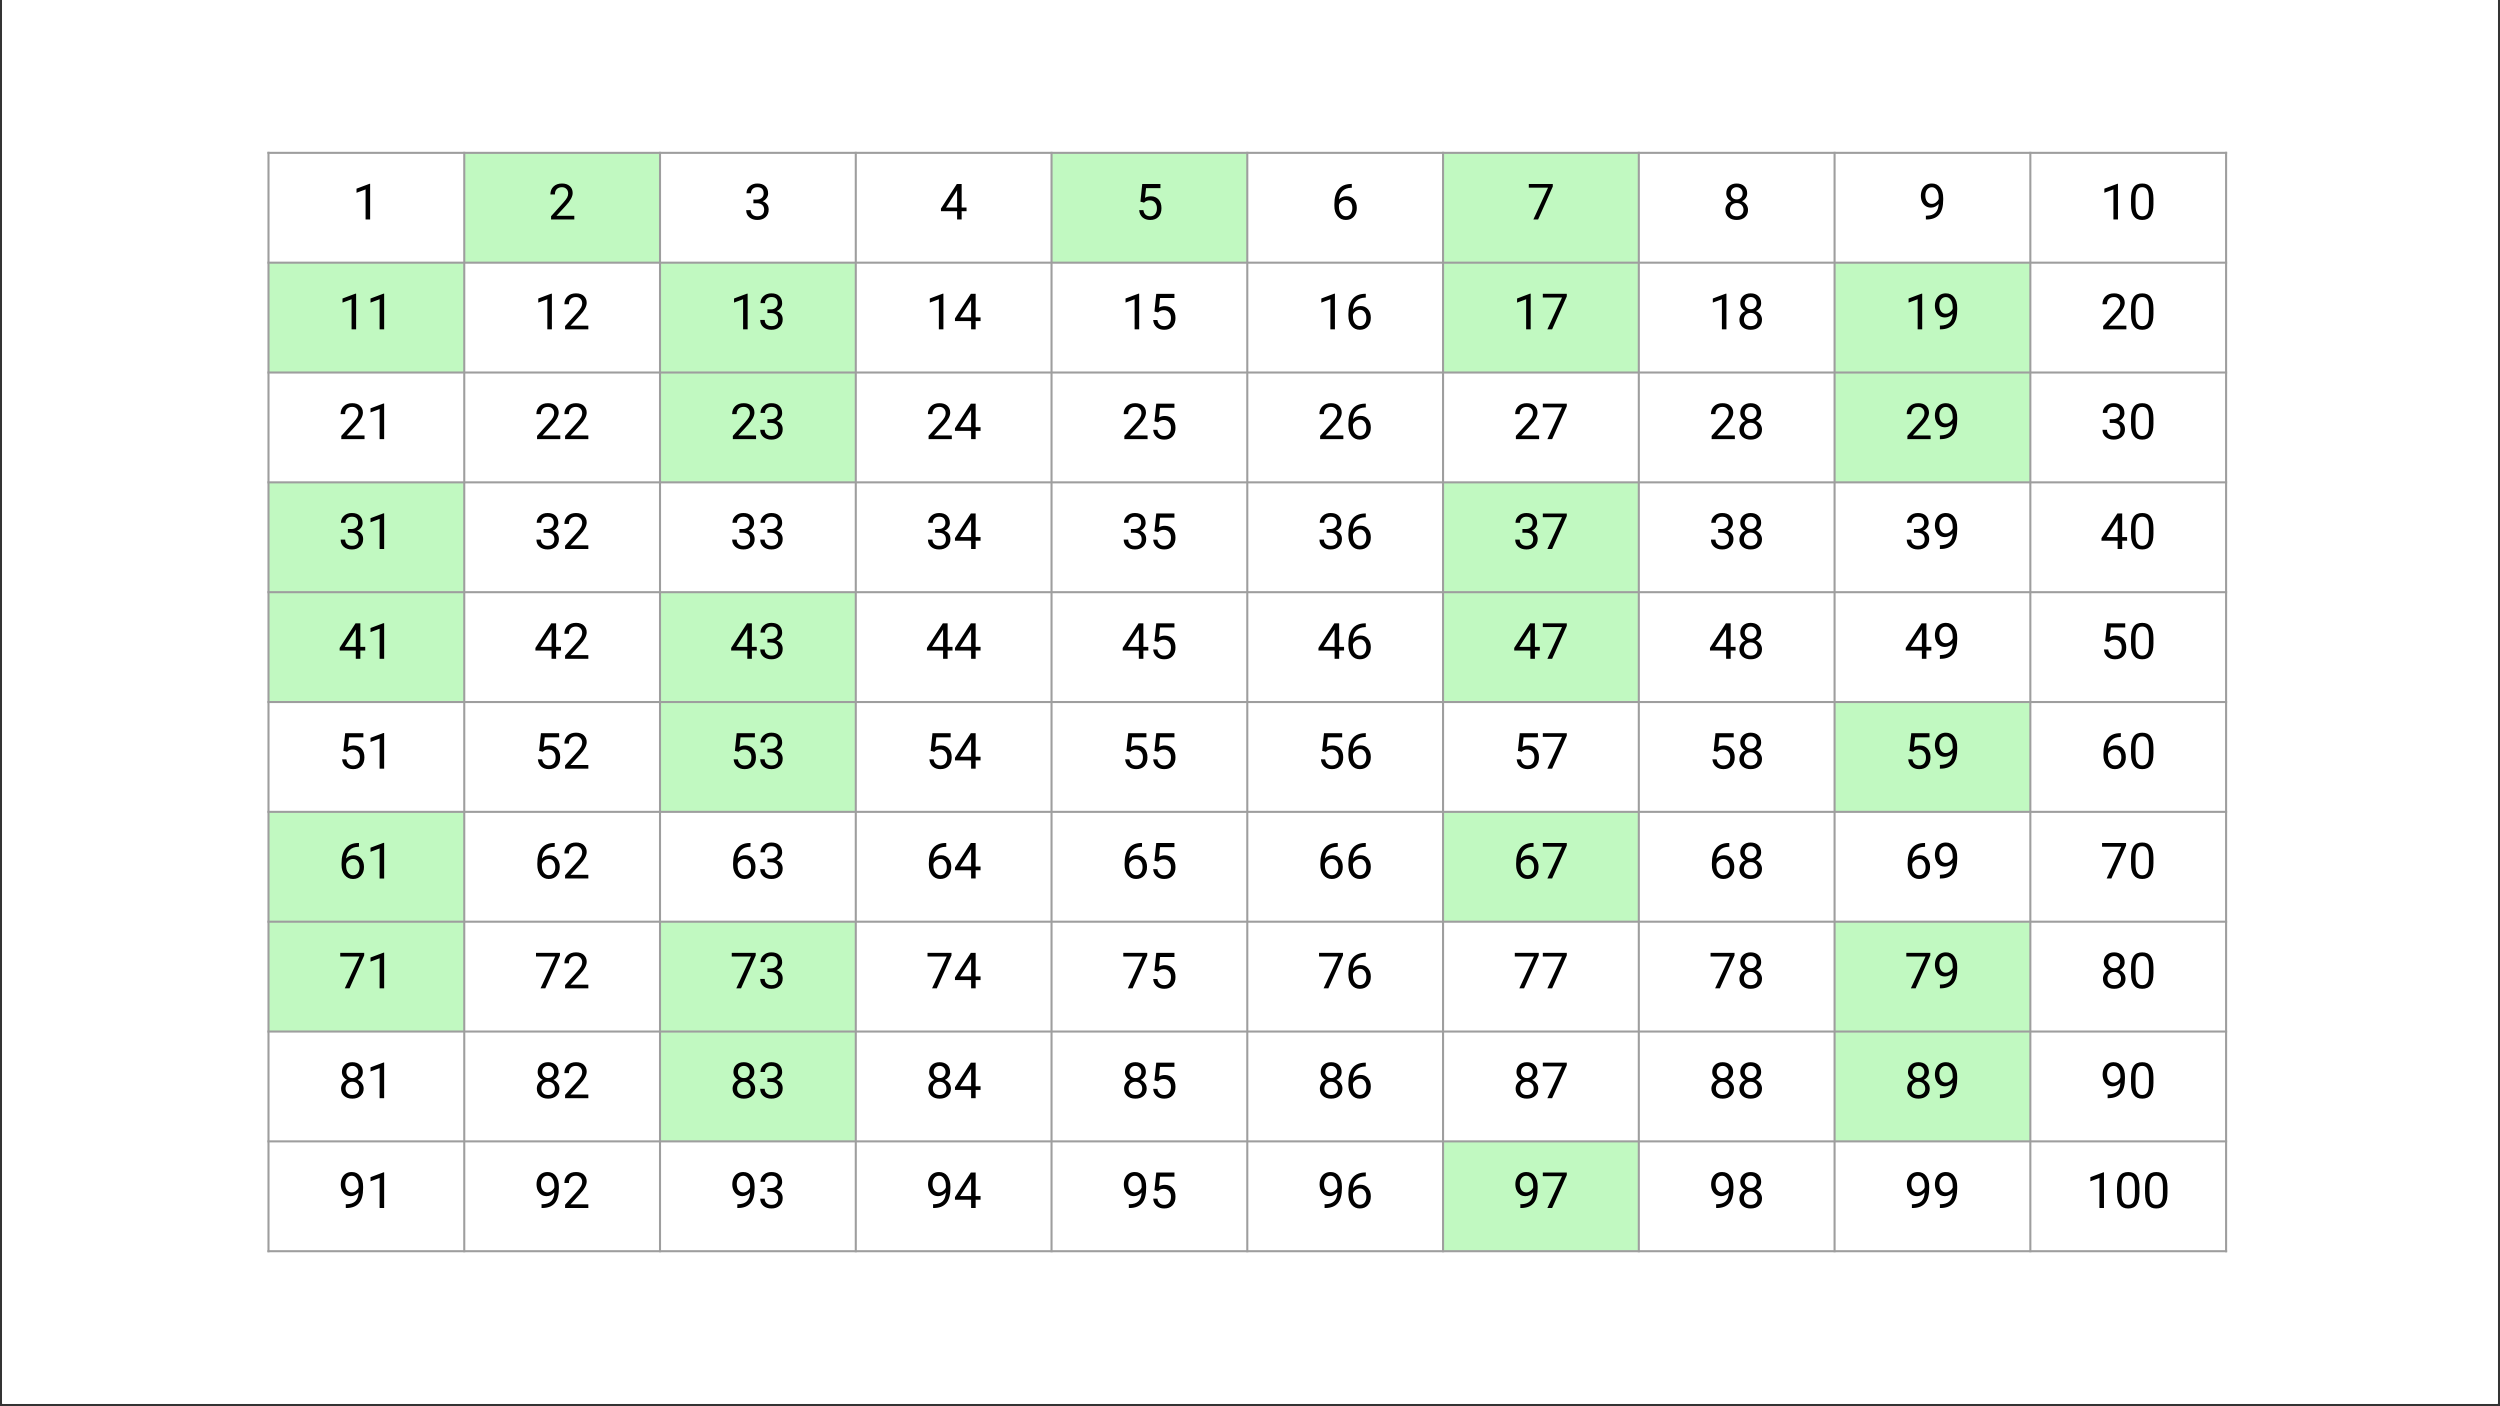 <svg xmlns="http://www.w3.org/2000/svg" xmlns:xlink="http://www.w3.org/1999/xlink" width="1280" zoomAndPan="magnify" viewBox="0 0 960 540" height="720" preserveAspectRatio="xMidYMid meet" xmlns:v="https://vecta.io/nano"><rect x="0" y="0" width="960" height="540" fill="#333333" stroke="none"/><defs><clipPath id="A"><path d="M.887 0h958.227v539H.887zm0 0" clip-rule="nonzero"/></clipPath><clipPath id="B"><path d="M96.711 53.898h766.578v431.203H96.711zm0 0" clip-rule="nonzero"/></clipPath><path id="C" d="M103.102 100.871h75.172v42.176h-75.172zm0 0"/><path id="D" d="M103.102 185.223h75.172v42.18h-75.172zm0 0"/><path id="E" d="M103.102 58.297v422.566"/><path id="F" d="M102.703 58.695h752.515"/></defs><g clip-path="url(#A)" fill="rgb(100%, 100%, 100%)"><path d="M.887 0h958.227v546.488H.887zm0 0"/><path d="M.887 0h958.227v539H.887zm0 0"/><path d="M.887 0h958.227v539H.887zm0 0"/><path d="M.887 0h958.227v539H.887zm0 0"/></g><g clip-path="url(#B)"><path fill="rgb(100%, 100%, 100%)" d="M96.711 53.898h766.578v431.203H96.711zm0 0" fill-rule="evenodd"/></g><g fill="rgb(75.69%, 97.649%, 75.69%)"><path d="M178.273 58.695h75.172v42.176h-75.172zm225.516 0h75.172v42.176h-75.172zm150.344 0h75.172v42.176h-75.172zm0 0"/><use xlink:href="#C"/><use xlink:href="#C" x="150.344"/><use xlink:href="#C" x="451.031"/><use xlink:href="#C" x="601.375"/><use xlink:href="#C" x="150.344" y="42.176"/><use xlink:href="#C" x="601.375" y="42.176"/><use xlink:href="#D"/><use xlink:href="#D" x="451.031"/><use xlink:href="#C" y="126.531"/><use xlink:href="#C" x="150.344" y="126.531"/><use xlink:href="#C" x="451.031" y="126.531"/><use xlink:href="#C" x="150.344" y="168.707"/><use xlink:href="#C" x="601.375" y="168.707"/><use xlink:href="#D" y="126.531"/><use xlink:href="#D" x="451.031" y="126.531"/><use xlink:href="#C" y="253.062"/><use xlink:href="#C" x="150.344" y="253.062"/><use xlink:href="#C" x="601.375" y="253.062"/><use xlink:href="#C" x="150.344" y="295.238"/><use xlink:href="#C" x="601.375" y="295.238"/><use xlink:href="#D" x="451.031" y="253.062"/></g><g fill="none" stroke="rgb(61.96%, 61.96%, 61.96%)" stroke-miterlimit="10" stroke-width=".799"><use xlink:href="#E"/><use xlink:href="#E" x="75.172"/><use xlink:href="#E" x="150.344"/><use xlink:href="#E" x="225.516"/><use xlink:href="#E" x="300.687"/><use xlink:href="#E" x="375.859"/><use xlink:href="#E" x="451.031"/><use xlink:href="#E" x="526.203"/><use xlink:href="#E" x="601.375"/><use xlink:href="#E" x="676.547"/><use xlink:href="#E" x="751.718"/><use xlink:href="#F"/><use xlink:href="#F" y="42.176"/><use xlink:href="#F" y="84.352"/><use xlink:href="#F" y="126.527"/><use xlink:href="#F" y="168.707"/><use xlink:href="#F" y="210.883"/><use xlink:href="#F" y="253.059"/><use xlink:href="#F" y="295.238"/><use xlink:href="#F" y="337.414"/><use xlink:href="#F" y="379.59"/><use xlink:href="#F" y="421.769"/></g><g fill="rgb(0%, 0%, 0%)"><path d="M142.129 84.277h-1.746V72.738l-3.48 1.285v-1.574l4.953-1.859h.273zm78.406 0h-8.922V83.031l4.715-5.242c.699-.789 1.184-1.43 1.449-1.922s.398-1.012.398-1.547c0-.715-.215-1.297-.648-1.746-.434-.457-1.008-.688-1.723-.688-.863 0-1.535.246-2.008.738s-.711 1.172-.711 2.047h-1.734c0-1.258.402-2.273 1.211-3.047s1.887-1.16 3.242-1.16c1.266 0 2.262.336 2.996 1s1.109 1.547 1.109 2.645c0 1.348-.852 2.945-2.559 4.793l-3.656 3.965h6.84zm68.77-7.66h1.297c.816-.008 1.457-.219 1.922-.637.477-.422.711-.988.711-1.695 0-1.598-.797-2.398-2.395-2.398-.75 0-1.348.219-1.797.652-.441.422-.66.984-.66 1.684h-1.734c0-1.074.395-1.969 1.184-2.684s1.793-1.074 3.008-1.074c1.289 0 2.297.344 3.02 1.023.73.676 1.098 1.617 1.098 2.832 0 .59-.191 1.164-.574 1.723s-.902.973-1.559 1.246c.75.234 1.328.625 1.734 1.176s.609 1.219.609 2.008c0 1.223-.398 2.195-1.195 2.918s-1.84 1.074-3.121 1.074-2.32-.344-3.117-1.035c-.801-.699-1.199-1.613-1.199-2.746h1.734c0 .715.234 1.289.699 1.723.473.434 1.102.648 1.883.648.84 0 1.48-.215 1.922-.648.441-.441.66-1.074.66-1.895 0-.793-.242-1.398-.734-1.824-.484-.422-1.18-.641-2.098-.648h-1.297zm79.965 3.082h1.883v1.41h-1.883v3.168h-1.746v-3.168h-6.203v-1.012l6.102-9.445h1.848zm-5.988 0h4.242v-6.676l-.203.375zm74.645-2.258l.688-6.789h6.988V72.25h-5.516l-.41 3.719c.664-.391 1.422-.586 2.27-.586 1.238 0 2.227.41 2.957 1.234C445.633 77.434 446 78.539 446 79.938c0 1.406-.379 2.512-1.137 3.316s-1.816 1.211-3.18 1.211c-1.207 0-2.191-.332-2.957-.996-.758-.676-1.188-1.598-1.285-2.773h1.633c.109.777.387 1.363.836 1.762s1.043.598 1.773.598c.805 0 1.438-.273 1.895-.824s.688-1.309.688-2.281c0-.906-.25-1.637-.75-2.184-.488-.559-1.145-.836-1.969-.836-.758 0-1.352.164-1.785.5l-.449.371zm81.164-6.801v1.473h-.312c-1.348.023-2.422.426-3.219 1.199s-1.262 1.863-1.387 3.266c.715-.82 1.695-1.234 2.934-1.234 1.188 0 2.137.422 2.844 1.262.707.832 1.062 1.91 1.062 3.23 0 1.398-.383 2.52-1.148 3.367s-1.789 1.262-3.07 1.262c-1.305 0-2.367-.5-3.184-1.496-.805-1.008-1.207-2.301-1.207-3.883v-.66c0-2.504.531-4.418 1.598-5.738 1.07-1.332 2.668-2.012 4.789-2.047zm-2.273 6.141c-.59 0-1.133.176-1.633.535s-.844.801-1.035 1.336v.637c0 1.121.25 2.027.746 2.719.508.68 1.141 1.023 1.898 1.023.781 0 1.395-.289 1.836-.863.449-.574.672-1.324.672-2.258s-.23-1.684-.688-2.258c-.449-.582-1.047-.871-1.797-.871zm79.453-5.156l-5.641 12.652h-1.82l5.625-12.203H587.062v-1.422h9.207zm74.637 2.586c0 .68-.18 1.289-.539 1.82-.355.523-.844.934-1.457 1.234.715.309 1.281.758 1.695 1.348.418.582.625 1.242.625 1.984 0 1.18-.398 2.121-1.199 2.82s-1.848 1.047-3.145 1.047c-1.305 0-2.352-.348-3.145-1.047-.789-.707-1.184-1.648-1.184-2.82 0-.73.199-1.395.598-1.984.41-.598.965-1.051 1.672-1.359-.598-.301-1.074-.711-1.422-1.234-.348-.535-.523-1.137-.523-1.809 0-1.148.367-2.059 1.098-2.734.742-.672 1.711-1.012 2.906-1.012s2.168.34 2.906 1.012 1.113 1.586 1.113 2.734zm-1.41 6.348c0-.754-.242-1.375-.723-1.859s-1.117-.723-1.898-.723-1.41.238-1.883.711-.699 1.098-.699 1.871.227 1.387.688 1.836c.457.441 1.094.66 1.906.66s1.453-.223 1.91-.672c.465-.449.699-1.059.699-1.824zm-2.609-8.672c-.672 0-1.223.215-1.645.637s-.637.988-.637 1.711c0 .691.207 1.25.621 1.684.418.426.969.637 1.66.637.699 0 1.254-.211 1.66-.637.414-.434.625-.992.625-1.684s-.219-1.254-.648-1.684c-.426-.441-.969-.664-1.637-.664zm0 0"/><path d="M744.457 78.289c-.367.434-.805.781-1.312 1.047-.5.258-1.047.387-1.645.387-.785 0-1.465-.191-2.047-.574-.582-.391-1.035-.934-1.359-1.633-.316-.707-.477-1.484-.477-2.332 0-.918.172-1.734.512-2.461.352-.73.84-1.289 1.473-1.672.641-.391 1.387-.586 2.234-.586 1.348 0 2.406.504 3.18 1.512.781 1.004 1.176 2.379 1.176 4.117v.512c0 2.652-.527 4.59-1.574 5.812-1.047 1.215-2.629 1.84-4.742 1.871h-.336v-1.457h.363c1.43-.027 2.527-.402 3.293-1.125s1.184-1.863 1.262-3.418zm-2.672 0c.582 0 1.113-.18 1.598-.535s.848-.801 1.074-1.324v-.688c0-1.137-.246-2.062-.738-2.77-.492-.715-1.113-1.07-1.871-1.07s-1.367.293-1.836.883c-.457.582-.684 1.348-.684 2.297 0 .934.219 1.703.66 2.309.449.598 1.047.898 1.797.898zm71.512 5.988h-1.746V72.738l-3.48 1.285v-1.574l4.953-1.859h.273zm13.621-5.812c0 2.027-.352 3.539-1.051 4.527-.688.98-1.77 1.473-3.242 1.473-1.457 0-2.531-.48-3.23-1.445s-1.062-2.406-1.086-4.32v-2.305c0-2.008.344-3.496 1.035-4.469.699-.973 1.789-1.461 3.27-1.461 1.465 0 2.539.473 3.23 1.41s1.047 2.387 1.074 4.344zm-1.734-2.371c0-1.465-.207-2.527-.625-3.195-.406-.672-1.055-1.012-1.945-1.012s-1.539.336-1.949 1c-.398.664-.605 1.691-.621 3.082v2.77c0 1.473.211 2.562.637 3.27.43.699 1.082 1.047 1.945 1.047.855 0 1.492-.328 1.91-.984.414-.668.629-1.711.648-3.133zM136.75 126.453h-1.746v-11.539l-3.48 1.285v-1.57l4.953-1.859H136.75zm10.762 0h-1.746v-11.539l-3.484 1.285v-1.57l4.957-1.859h.273zm64.41 0h-1.746v-11.539l-3.48 1.285v-1.57l4.953-1.859h.273zm13.992 0h-8.922v-1.246l4.719-5.238c.699-.793 1.18-1.434 1.445-1.922.266-.5.398-1.016.398-1.547 0-.719-.215-1.301-.648-1.75-.43-.457-1.004-.684-1.719-.684-.867 0-1.535.246-2.012.734s-.711 1.172-.711 2.047h-1.734c0-1.254.406-2.27 1.211-3.043s1.887-1.16 3.246-1.16c1.262 0 2.262.332 2.992.996.742.668 1.109 1.547 1.109 2.645 0 1.348-.852 2.945-2.555 4.793l-3.656 3.969h6.836zm61.18 0h-1.746v-11.539l-3.48 1.285v-1.57l4.953-1.859h.273zm7.594-7.66h1.297c.812-.008 1.453-.219 1.922-.637s.711-.988.711-1.695c0-1.598-.801-2.395-2.398-2.395-.746 0-1.344.215-1.793.648-.441.422-.664.984-.664 1.684h-1.734c0-1.074.395-1.969 1.188-2.684s1.793-1.07 3.004-1.07c1.293 0 2.297.34 3.02 1.023.734.672 1.102 1.617 1.102 2.832 0 .59-.191 1.164-.574 1.719s-.902.977-1.562 1.25c.75.23 1.328.625 1.734 1.172s.613 1.219.613 2.008c0 1.223-.398 2.195-1.199 2.922-.797.715-1.836 1.07-3.117 1.07s-2.32-.344-3.121-1.035c-.797-.699-1.195-1.613-1.195-2.742h1.734c0 .715.23 1.289.695 1.719.477.434 1.105.648 1.887.648.84 0 1.48-.215 1.922-.648s.66-1.07.66-1.895c0-.789-.246-1.398-.738-1.82-.48-.426-1.18-.641-2.094-.652H294.688zm67.578 7.66h-1.746v-11.539l-3.48 1.285v-1.57l4.953-1.859h.273zm12.383-4.578h1.887v1.41h-1.887v3.168h-1.746v-3.168h-6.199v-1.012l6.098-9.441h1.848zm-5.988 0h4.242v-6.676l-.199.375zm68.777 4.578h-1.746v-11.539l-3.48 1.285v-1.57l4.953-1.859h.273zm5.871-6.836l.688-6.785h6.984v1.594h-5.512l-.414 3.719c.664-.391 1.422-.586 2.27-.586 1.242 0 2.227.414 2.957 1.234s1.102 1.922 1.102 3.32c0 1.406-.379 2.512-1.137 3.32s-1.816 1.207-3.184 1.207c-1.203 0-2.191-.332-2.957-.996-.754-.676-1.184-1.598-1.285-2.77h1.637c.105.773.387 1.359.836 1.758s1.039.598 1.77.598c.809 0 1.441-.273 1.898-.82s.688-1.312.688-2.285c0-.906-.25-1.633-.75-2.184-.492-.555-1.148-.836-1.973-.836-.758 0-1.352.168-1.785.5l-.449.375zm69.301 6.836h-1.746v-11.539l-3.48 1.285v-1.57l4.953-1.859h.273zm11.859-13.637v1.473h-.312c-1.348.027-2.418.426-3.219 1.199s-1.258 1.863-1.383 3.27c.715-.824 1.691-1.234 2.93-1.234 1.191 0 2.141.418 2.848 1.258.707.832 1.059 1.91 1.059 3.23 0 1.398-.383 2.523-1.148 3.371-.766.84-1.789 1.258-3.07 1.258-1.305 0-2.363-.496-3.18-1.496-.809-1.008-1.211-2.301-1.211-3.879v-.664c0-2.5.531-4.414 1.598-5.738 1.074-1.332 2.668-2.012 4.789-2.047zm-2.27 6.141c-.59 0-1.137.18-1.637.535s-.844.805-1.035 1.336v.637c0 1.121.25 2.027.75 2.719.508.684 1.141 1.023 1.895 1.023.785 0 1.395-.285 1.836-.859.449-.574.672-1.328.672-2.258s-.227-1.688-.684-2.262c-.449-.582-1.051-.871-1.797-.871zm65.582 7.496h-1.746v-11.539l-3.48 1.285v-1.57l4.953-1.859h.273zm13.867-12.648l-5.637 12.648H594.188l5.629-12.199h-7.375v-1.422h9.207zm61.305 12.648h-1.746v-11.539l-3.48 1.285v-1.57l4.953-1.859h.273zm13.332-10.066c0 .68-.18 1.289-.535 1.82-.359.523-.844.938-1.461 1.234.715.309 1.281.758 1.695 1.348.418.582.625 1.246.625 1.984 0 1.184-.398 2.121-1.195 2.82s-1.848 1.047-3.145 1.047c-1.309 0-2.355-.348-3.145-1.047-.793-.707-1.188-1.648-1.188-2.82 0-.73.199-1.391.602-1.984s.965-1.051 1.672-1.359c-.602-.297-1.074-.711-1.422-1.234-.352-.531-.527-1.137-.527-1.809 0-1.148.367-2.059 1.098-2.734.742-.672 1.711-1.008 2.91-1.008s2.164.336 2.906 1.008 1.109 1.586 1.109 2.734zm-1.41 6.352c0-.758-.242-1.379-.723-1.859s-1.113-.727-1.898-.727-1.406.238-1.883.715c-.465.473-.699 1.098-.699 1.871s.23 1.383.688 1.832c.457.441 1.094.66 1.91.66s1.449-.223 1.906-.672c.469-.449.699-1.055.699-1.82zm-2.605-8.672c-.676 0-1.223.211-1.648.637-.426.414-.637.984-.637 1.707 0 .691.207 1.254.625 1.684s.969.637 1.66.637c.699 0 1.25-.211 1.656-.637.418-.43.625-.992.625-1.684s-.215-1.25-.648-1.684c-.426-.441-.969-.66-1.633-.66zM738.125 126.453h-1.746v-11.539l-3.48 1.285v-1.57l4.953-1.859h.273zm11.711-5.988c-.367.434-.805.781-1.309 1.051-.5.258-1.051.387-1.648.387-.781 0-1.465-.191-2.047-.574-.582-.391-1.035-.938-1.359-1.637-.316-.707-.473-1.484-.473-2.332 0-.914.168-1.734.512-2.457.348-.734.84-1.289 1.469-1.672.641-.391 1.387-.586 2.234-.586 1.348 0 2.41.5 3.184 1.508.781 1.008 1.172 2.379 1.172 4.117v.512c0 2.652-.523 4.594-1.57 5.816-1.051 1.211-2.629 1.836-4.742 1.871h-.336v-1.461h.359c1.43-.023 2.527-.398 3.293-1.121s1.188-1.863 1.262-3.422zm-2.672 0c.586 0 1.117-.176 1.598-.535.492-.359.848-.797 1.074-1.324v-.684c0-1.141-.246-2.062-.734-2.77-.492-.715-1.117-1.074-1.875-1.074s-1.367.297-1.832.887c-.457.582-.688 1.348-.688 2.293 0 .934.223 1.703.66 2.309.449.602 1.051.898 1.797.898zm69.367 5.988h-8.922v-1.246l4.715-5.238c.699-.793 1.184-1.434 1.449-1.922.266-.5.398-1.016.398-1.547 0-.719-.215-1.301-.648-1.75-.434-.457-1.008-.684-1.723-.684-.863 0-1.535.246-2.008.734s-.711 1.172-.711 2.047h-1.734c0-1.254.402-2.27 1.211-3.043s1.887-1.16 3.242-1.16c1.266 0 2.262.332 2.996.996s1.109 1.547 1.109 2.645c0 1.348-.852 2.945-2.559 4.793l-3.656 3.969h6.84zm10.387-5.812c0 2.031-.352 3.539-1.051 4.531-.688.98-1.77 1.469-3.242 1.469-1.457 0-2.531-.48-3.23-1.445s-1.062-2.402-1.086-4.316v-2.309c0-2.004.344-3.496 1.035-4.469.699-.973 1.789-1.457 3.27-1.457 1.465 0 2.539.469 3.23 1.41s1.047 2.387 1.074 4.34zm-1.734-2.371c0-1.465-.207-2.527-.625-3.195-.406-.672-1.055-1.008-1.945-1.008s-1.539.332-1.949.996c-.398.668-.605 1.695-.621 3.082v2.77c0 1.473.211 2.562.637 3.27.43.699 1.082 1.047 1.945 1.047.855 0 1.492-.328 1.91-.984.414-.664.629-1.707.648-3.133zm-685.203 50.363h-8.922v-1.25l4.719-5.238c.699-.789 1.18-1.43 1.445-1.922.266-.5.398-1.016.398-1.547 0-.715-.215-1.297-.648-1.746-.43-.457-1.004-.688-1.719-.688-.867 0-1.535.246-2.012.738s-.711 1.172-.711 2.043h-1.734c0-1.254.406-2.27 1.211-3.043s1.891-1.16 3.246-1.16c1.262 0 2.262.332 2.992.996.742.668 1.109 1.551 1.109 2.648 0 1.348-.852 2.941-2.555 4.789l-3.656 3.969h6.836zm7.531 0h-1.746v-11.543L142.281 158.375v-1.57l4.957-1.859h.273zm67.641 0h-8.922v-1.25l4.719-5.238c.699-.789 1.18-1.43 1.445-1.922.266-.5.402-1.016.402-1.547 0-.715-.219-1.297-.652-1.746-.43-.457-1.004-.688-1.719-.688-.867 0-1.535.246-2.012.738s-.711 1.172-.711 2.043h-1.734c0-1.254.406-2.27 1.211-3.043s1.891-1.16 3.246-1.16c1.262 0 2.262.332 2.992.996.742.668 1.113 1.551 1.113 2.648 0 1.348-.855 2.941-2.559 4.789l-3.656 3.969h6.836zm10.762 0h-8.922v-1.25l4.719-5.238c.699-.789 1.18-1.43 1.445-1.922.266-.5.398-1.016.398-1.547 0-.715-.215-1.297-.648-1.746-.43-.457-1.004-.688-1.719-.688-.867 0-1.535.246-2.012.738s-.711 1.172-.711 2.043h-1.734c0-1.254.406-2.27 1.211-3.043s1.887-1.16 3.246-1.16c1.262 0 2.262.332 2.992.996.742.668 1.109 1.551 1.109 2.648 0 1.348-.852 2.941-2.555 4.789l-3.656 3.969h6.836zm64.41 0h-8.918v-1.25l4.715-5.238c.699-.789 1.18-1.43 1.445-1.922.27-.5.402-1.016.402-1.547 0-.715-.219-1.297-.648-1.746-.434-.457-1.008-.688-1.723-.688-.867 0-1.535.246-2.012.738s-.711 1.172-.711 2.043h-1.734c0-1.254.406-2.27 1.211-3.043s1.891-1.16 3.246-1.16c1.262 0 2.262.332 2.992.996.742.668 1.113 1.551 1.113 2.648 0 1.348-.855 2.941-2.559 4.789l-3.656 3.969h6.836zm4.363-7.66h1.297c.812-.008 1.453-.223 1.922-.637.473-.426.711-.992.711-1.699 0-1.594-.801-2.395-2.398-2.395-.746 0-1.344.215-1.793.648-.441.426-.664.988-.664 1.684h-1.734c0-1.07.395-1.965 1.188-2.68s1.793-1.074 3.004-1.074c1.293 0 2.297.34 3.02 1.023.734.672 1.102 1.617 1.102 2.832 0 .59-.191 1.164-.574 1.723s-.902.973-1.562 1.246c.75.234 1.328.625 1.734 1.172s.613 1.219.613 2.012c0 1.223-.398 2.195-1.199 2.918-.797.715-1.836 1.074-3.117 1.074s-2.32-.348-3.121-1.035c-.797-.699-1.195-1.613-1.195-2.746h1.734c0 .715.23 1.289.695 1.723.477.43 1.105.648 1.887.648.84 0 1.48-.219 1.922-.648.438-.441.66-1.074.66-1.898 0-.789-.246-1.398-.738-1.82-.48-.426-1.18-.641-2.094-.648H294.688zm70.809 7.66h-8.918v-1.25l4.715-5.238c.699-.789 1.18-1.43 1.445-1.922.27-.5.402-1.016.402-1.547 0-.715-.219-1.297-.648-1.746-.434-.457-1.008-.688-1.723-.688-.867 0-1.535.246-2.008.738s-.715 1.172-.715 2.043H356.312c0-1.254.406-2.27 1.211-3.043s1.891-1.16 3.246-1.16c1.262 0 2.262.332 2.992.996.742.668 1.113 1.551 1.113 2.648 0 1.348-.855 2.941-2.559 4.789l-3.656 3.969h6.836zm9.152-4.578h1.887v1.41h-1.887v3.168h-1.746v-3.168h-6.199v-1.012l6.098-9.445h1.848zm-5.988 0h4.242v-6.676l-.199.375zm72.008 4.578H431.75v-1.25l4.715-5.238c.699-.789 1.18-1.43 1.445-1.922.27-.5.402-1.016.402-1.547 0-.715-.219-1.297-.648-1.746-.434-.457-1.008-.688-1.723-.688-.867 0-1.535.246-2.008.738s-.711 1.172-.711 2.043h-1.734c0-1.254.402-2.27 1.207-3.043s1.891-1.16 3.246-1.16c1.262 0 2.262.332 2.992.996.742.668 1.113 1.551 1.113 2.648 0 1.348-.855 2.941-2.559 4.789l-3.656 3.969h6.836zm2.641-6.84l.688-6.785h6.984v1.598h-5.512l-.414 3.719c.664-.395 1.422-.59 2.27-.59 1.242 0 2.227.414 2.957 1.238.734.812 1.102 1.922 1.102 3.316 0 1.406-.379 2.512-1.137 3.32s-1.816 1.211-3.184 1.211c-1.203 0-2.191-.332-2.957-1-.754-.672-1.184-1.598-1.285-2.77h1.637c.105.773.387 1.359.836 1.758s1.039.602 1.77.602c.809 0 1.441-.273 1.898-.824s.688-1.309.688-2.285c0-.906-.25-1.633-.75-2.184-.492-.555-1.148-.836-1.973-.836-.758 0-1.352.168-1.785.5l-.449.375zm72.531 6.84h-8.918v-1.25l4.715-5.238c.699-.789 1.18-1.43 1.449-1.922.266-.5.398-1.016.398-1.547 0-.715-.219-1.297-.648-1.746-.434-.457-1.008-.688-1.723-.688-.867 0-1.535.246-2.008.738s-.711 1.172-.711 2.043h-1.734c0-1.254.402-2.27 1.207-3.043s1.891-1.16 3.246-1.16c1.266 0 2.262.332 2.992.996.742.668 1.113 1.551 1.113 2.648 0 1.348-.855 2.941-2.559 4.789l-3.656 3.969h6.836zm8.629-13.637v1.473h-.312c-1.348.023-2.418.422-3.219 1.195s-1.258 1.863-1.383 3.27c.715-.824 1.691-1.234 2.93-1.234 1.191 0 2.141.418 2.848 1.258.707.832 1.059 1.91 1.059 3.234 0 1.395-.383 2.52-1.148 3.367-.766.84-1.789 1.262-3.07 1.262-1.305 0-2.363-.5-3.18-1.5-.809-1.004-1.211-2.297-1.211-3.879v-.66c0-2.504.531-4.418 1.598-5.738 1.074-1.332 2.668-2.016 4.789-2.047zm-2.27 6.137c-.59 0-1.137.18-1.637.539s-.844.801-1.035 1.332v.637c0 1.125.25 2.031.75 2.719.508.684 1.141 1.023 1.895 1.023.785 0 1.395-.285 1.836-.859.449-.574.672-1.328.672-2.258s-.227-1.684-.684-2.258c-.449-.582-1.051-.875-1.797-.875zm68.812 7.5h-8.918v-1.25l4.715-5.238c.699-.789 1.18-1.43 1.449-1.922.266-.5.398-1.016.398-1.547 0-.715-.219-1.297-.648-1.746-.434-.457-1.008-.688-1.723-.688-.867 0-1.535.246-2.008.738s-.711 1.172-.711 2.043h-1.734c0-1.254.402-2.27 1.207-3.043s1.891-1.16 3.246-1.16c1.266 0 2.262.332 2.996.996s1.109 1.551 1.109 2.648c0 1.348-.852 2.941-2.559 4.789l-3.656 3.969h6.836zm10.637-12.652l-5.637 12.652H594.188l5.629-12.203h-7.375v-1.422h9.207zm64.539 12.652h-8.922v-1.25l4.715-5.238c.699-.789 1.184-1.43 1.449-1.922.266-.5.398-1.016.398-1.547 0-.715-.215-1.297-.648-1.746-.434-.457-1.008-.688-1.723-.688-.863 0-1.535.246-2.008.738s-.711 1.172-.711 2.043h-1.734c0-1.254.402-2.27 1.211-3.043s1.887-1.16 3.242-1.16c1.266 0 2.262.332 2.996.996s1.109 1.551 1.109 2.648c0 1.348-.852 2.941-2.559 4.789l-3.656 3.969h6.84zm10.098-10.07c0 .684-.18 1.289-.535 1.824-.359.523-.844.934-1.461 1.234.715.309 1.281.758 1.695 1.348.418.582.625 1.242.625 1.984 0 1.18-.398 2.121-1.195 2.816s-1.848 1.051-3.145 1.051c-1.309 0-2.355-.352-3.145-1.051-.793-.707-1.188-1.645-1.188-2.816 0-.734.199-1.395.602-1.984.406-.602.965-1.055 1.672-1.359-.602-.301-1.074-.715-1.422-1.238-.352-.531-.527-1.133-.527-1.809 0-1.148.367-2.059 1.098-2.73.742-.676 1.711-1.012 2.91-1.012s2.164.336 2.906 1.012 1.109 1.582 1.109 2.73zm-1.41 6.352c0-.758-.242-1.375-.723-1.859s-1.113-.723-1.898-.723-1.406.234-1.883.711c-.465.473-.699 1.098-.699 1.871s.23 1.387.688 1.836c.457.438 1.094.66 1.91.66s1.449-.227 1.906-.676c.469-.449.699-1.055.699-1.82zm-2.605-8.672c-.676 0-1.223.211-1.648.637-.426.414-.637.984-.637 1.711 0 .688.207 1.25.625 1.684.414.422.969.637 1.66.637.699 0 1.25-.215 1.656-.637.418-.434.625-.996.625-1.684s-.215-1.254-.648-1.688c-.426-.438-.969-.66-1.633-.66zm0 0"/><path d="M741.359 168.633H732.438v-1.25l4.715-5.238c.699-.789 1.184-1.43 1.449-1.922.266-.5.398-1.016.398-1.547 0-.715-.215-1.297-.648-1.746-.434-.457-1.008-.688-1.723-.688-.863 0-1.535.246-2.008.738s-.711 1.172-.711 2.043h-1.734c0-1.254.402-2.27 1.211-3.043s1.887-1.16 3.242-1.16c1.266 0 2.262.332 2.996.996s1.109 1.551 1.109 2.648c0 1.348-.852 2.941-2.559 4.789l-3.656 3.969h6.84zm8.477-5.988c-.367.43-.805.781-1.309 1.047-.5.258-1.051.387-1.648.387-.781 0-1.465-.191-2.047-.574-.582-.391-1.035-.938-1.359-1.633-.316-.707-.473-1.484-.473-2.336 0-.914.168-1.734.512-2.457.348-.73.84-1.289 1.469-1.672.641-.391 1.387-.586 2.234-.586 1.348 0 2.41.504 3.184 1.508.781 1.008 1.172 2.379 1.172 4.117v.512c0 2.656-.523 4.594-1.57 5.816-1.051 1.215-2.629 1.836-4.742 1.871h-.336v-1.461h.359c1.43-.023 2.527-.398 3.293-1.121s1.188-1.863 1.262-3.418zm-2.672 0c.586 0 1.117-.18 1.598-.539.492-.355.848-.797 1.074-1.32v-.688c0-1.141-.246-2.062-.734-2.77-.492-.715-1.117-1.074-1.875-1.074s-1.367.297-1.832.887c-.457.582-.688 1.348-.688 2.297 0 .93.223 1.699.66 2.309.449.598 1.051.898 1.797.898zm62.965-1.672h1.297c.816-.008 1.457-.223 1.922-.637.477-.426.711-.992.711-1.699 0-1.594-.797-2.395-2.395-2.395-.75 0-1.348.215-1.797.648-.441.426-.66.988-.66 1.684h-1.734c0-1.07.395-1.965 1.184-2.68s1.793-1.074 3.008-1.074c1.289 0 2.297.34 3.02 1.023.73.672 1.098 1.617 1.098 2.832 0 .59-.191 1.164-.574 1.723s-.902.973-1.559 1.246c.746.234 1.324.625 1.734 1.172s.609 1.219.609 2.012c0 1.223-.398 2.195-1.195 2.918-.801.715-1.84 1.074-3.121 1.074s-2.32-.348-3.117-1.035c-.801-.699-1.199-1.613-1.199-2.746h1.734c0 .715.234 1.289.699 1.723.473.43 1.102.648 1.883.648.84 0 1.48-.219 1.922-.648.441-.441.66-1.074.66-1.898 0-.789-.242-1.398-.734-1.82-.484-.426-1.184-.641-2.098-.648h-1.297zm16.789 1.844c0 2.031-.352 3.539-1.051 4.531-.688.98-1.77 1.473-3.242 1.473-1.457 0-2.531-.484-3.23-1.449s-1.062-2.402-1.086-4.316v-2.309c0-2.004.344-3.492 1.035-4.465.699-.973 1.789-1.461 3.27-1.461 1.465 0 2.539.469 3.23 1.41s1.047 2.387 1.074 4.34zm-1.734-2.371c0-1.461-.207-2.527-.625-3.191-.406-.676-1.055-1.012-1.945-1.012s-1.539.332-1.949 1c-.398.664-.605 1.691-.621 3.082v2.77c0 1.473.211 2.559.637 3.266.43.699 1.082 1.051 1.945 1.051.855 0 1.492-.328 1.91-.988s.629-1.707.648-3.129zm-691.602 42.703h1.297c.812-.008 1.453-.219 1.922-.637.473-.426.711-.988.711-1.695 0-1.598-.801-2.398-2.398-2.398-.746 0-1.344.219-1.793.648-.441.426-.664.988-.664 1.688h-1.734c0-1.074.395-1.969 1.188-2.684s1.793-1.074 3.004-1.074c1.293 0 2.297.344 3.02 1.023.734.676 1.102 1.617 1.102 2.832 0 .59-.191 1.164-.574 1.723s-.902.973-1.562 1.246c.75.234 1.328.625 1.734 1.176s.613 1.219.613 2.008c0 1.223-.398 2.195-1.199 2.918-.797.715-1.836 1.074-3.117 1.074s-2.32-.344-3.121-1.035c-.797-.699-1.195-1.613-1.195-2.746h1.734c0 .715.23 1.289.695 1.723.477.434 1.105.648 1.887.648.84 0 1.48-.215 1.922-.648.438-.441.66-1.074.66-1.895 0-.793-.246-1.398-.738-1.824-.48-.422-1.18-.641-2.094-.648h-1.297zm13.93 7.66h-1.746v-11.539l-3.484 1.285v-1.574l4.957-1.859h.273zm61.242-7.66h1.297c.816-.008 1.453-.219 1.922-.637.473-.426.711-.988.711-1.695 0-1.598-.801-2.398-2.395-2.398-.75 0-1.348.219-1.797.648-.441.426-.664.988-.664 1.688h-1.734c0-1.074.395-1.969 1.188-2.684s1.793-1.074 3.008-1.074c1.289 0 2.293.344 3.02 1.023s1.098 1.617 1.098 2.832c0 .59-.191 1.164-.574 1.723s-.902.973-1.562 1.246c.75.234 1.328.625 1.734 1.176s.613 1.219.613 2.008c0 1.223-.398 2.195-1.199 2.918-.797.715-1.836 1.074-3.117 1.074s-2.32-.344-3.121-1.035c-.797-.699-1.195-1.613-1.195-2.746h1.734c0 .715.23 1.289.695 1.723.477.434 1.105.648 1.887.648.84 0 1.48-.215 1.922-.648.438-.441.66-1.074.66-1.895 0-.793-.246-1.398-.738-1.824-.48-.422-1.18-.641-2.094-.648h-1.297zm17.16 7.66h-8.922V209.562l4.719-5.242c.699-.789 1.18-1.43 1.445-1.922s.398-1.012.398-1.547c0-.715-.215-1.297-.648-1.746-.43-.457-1.004-.688-1.719-.688-.867 0-1.535.246-2.012.738s-.711 1.172-.711 2.047h-1.734c0-1.258.406-2.273 1.211-3.047s1.887-1.16 3.246-1.16c1.262 0 2.262.332 2.992 1 .742.664 1.109 1.547 1.109 2.645 0 1.348-.852 2.945-2.555 4.789l-3.656 3.969h6.836zm58.012-7.66h1.297c.816-.008 1.457-.219 1.922-.637.473-.426.711-.988.711-1.695 0-1.598-.801-2.398-2.395-2.398-.75 0-1.348.219-1.797.648-.441.426-.664.988-.664 1.688h-1.734c0-1.074.398-1.969 1.188-2.684s1.793-1.074 3.008-1.074c1.289 0 2.293.344 3.02 1.023s1.098 1.617 1.098 2.832c0 .59-.191 1.164-.574 1.723s-.902.973-1.562 1.246c.75.234 1.328.625 1.734 1.176s.613 1.219.613 2.008c0 1.223-.398 2.195-1.199 2.918-.797.715-1.836 1.074-3.117 1.074s-2.32-.344-3.121-1.035c-.797-.699-1.195-1.613-1.195-2.746h1.734c0 .715.23 1.289.695 1.723.477.434 1.105.648 1.887.648.84 0 1.48-.215 1.922-.648.441-.441.66-1.074.66-1.895 0-.793-.246-1.398-.734-1.824s-1.184-.641-2.098-.648h-1.297zm10.762 0h1.297c.812-.008 1.453-.219 1.922-.637.473-.426.711-.988.711-1.695 0-1.598-.801-2.398-2.398-2.398-.746 0-1.344.219-1.793.648-.441.426-.664.988-.664 1.688h-1.734c0-1.074.395-1.969 1.188-2.684s1.793-1.074 3.004-1.074c1.293 0 2.297.344 3.02 1.023.734.676 1.102 1.617 1.102 2.832 0 .59-.191 1.164-.574 1.723s-.902.973-1.562 1.246c.75.234 1.328.625 1.734 1.176s.613 1.219.613 2.008c0 1.223-.398 2.195-1.199 2.918-.797.715-1.836 1.074-3.117 1.074s-2.32-.344-3.121-1.035c-.797-.699-1.195-1.613-1.195-2.746h1.734c0 .715.23 1.289.695 1.723.477.434 1.105.648 1.887.648.84 0 1.48-.215 1.922-.648.438-.441.66-1.074.66-1.895 0-.793-.246-1.398-.738-1.824-.48-.422-1.18-.641-2.094-.648H294.688zm64.41 0h1.297c.816-.008 1.457-.219 1.922-.637.473-.426.711-.988.711-1.695 0-1.598-.801-2.398-2.395-2.398-.75 0-1.348.219-1.797.648-.441.426-.664.988-.664 1.688H356.438c0-1.074.398-1.969 1.188-2.684s1.793-1.074 3.008-1.074c1.289 0 2.293.344 3.02 1.023s1.098 1.617 1.098 2.832c0 .59-.191 1.164-.574 1.723s-.902.973-1.562 1.246c.75.234 1.328.625 1.734 1.176s.613 1.219.613 2.008c0 1.223-.398 2.195-1.199 2.918-.797.715-1.836 1.074-3.117 1.074s-2.32-.344-3.121-1.035c-.797-.699-1.195-1.613-1.195-2.746h1.734c0 .715.23 1.289.699 1.723s1.102.648 1.883.648c.84 0 1.48-.215 1.922-.648.441-.441.66-1.074.66-1.895 0-.793-.246-1.398-.734-1.824s-1.184-.641-2.098-.648h-1.297zm15.551 3.082h1.887v1.41h-1.887v3.168h-1.746v-3.168h-6.199v-1.012l6.098-9.445h1.848zm-5.988 0h4.242v-6.676l-.199.375zm65.609-3.082h1.297c.816-.008 1.457-.219 1.922-.637.473-.426.711-.988.711-1.695 0-1.598-.797-2.398-2.395-2.398-.75 0-1.348.219-1.797.648-.441.426-.664.988-.664 1.688h-1.734c0-1.074.398-1.969 1.188-2.684s1.793-1.074 3.008-1.074c1.289 0 2.293.344 3.02 1.023s1.098 1.617 1.098 2.832c0 .59-.191 1.164-.574 1.723s-.902.973-1.559 1.246c.746.234 1.324.625 1.734 1.176s.609 1.219.609 2.008c0 1.223-.398 2.195-1.199 2.918-.797.715-1.836 1.074-3.117 1.074s-2.32-.344-3.121-1.035c-.797-.699-1.195-1.613-1.195-2.746h1.734c0 .715.23 1.289.699 1.723s1.102.648 1.883.648c.84 0 1.48-.215 1.922-.648.441-.441.66-1.074.66-1.895 0-.793-.246-1.398-.734-1.824s-1.184-.641-2.098-.648h-1.297zm9.039.824l.688-6.789h6.984v1.598h-5.512l-.414 3.719c.664-.391 1.422-.586 2.27-.586 1.242 0 2.227.41 2.957 1.234.734.816 1.102 1.922 1.102 3.32s-.379 2.512-1.137 3.316-1.816 1.211-3.184 1.211c-1.203 0-2.191-.332-2.957-.996-.754-.676-1.184-1.598-1.285-2.773h1.637c.105.773.387 1.363.836 1.762s1.039.598 1.77.598c.809 0 1.441-.273 1.898-.824s.688-1.309.688-2.281c0-.906-.25-1.637-.75-2.184-.492-.559-1.148-.836-1.973-.836-.758 0-1.352.164-1.785.5l-.449.371zm66.133-.824h1.297c.816-.008 1.457-.219 1.922-.637.473-.426.711-.988.711-1.695 0-1.598-.797-2.398-2.395-2.398-.75 0-1.348.219-1.797.648-.441.426-.66.988-.66 1.688h-1.734c0-1.074.395-1.969 1.184-2.684s1.793-1.074 3.008-1.074c1.289 0 2.293.344 3.02 1.023s1.098 1.617 1.098 2.832c0 .59-.191 1.164-.574 1.723s-.902.973-1.559 1.246c.746.234 1.324.625 1.734 1.176s.609 1.219.609 2.008c0 1.223-.398 2.195-1.199 2.918-.797.715-1.836 1.074-3.117 1.074s-2.32-.344-3.121-1.035c-.797-.699-1.195-1.613-1.195-2.746h1.734c0 .715.23 1.289.699 1.723s1.102.648 1.883.648c.84 0 1.48-.215 1.922-.648.441-.441.66-1.074.66-1.895 0-.793-.246-1.398-.734-1.824s-1.184-.641-2.098-.648h-1.297zm15.027-5.977v1.473h-.312c-1.348.023-2.418.422-3.219 1.199s-1.258 1.863-1.383 3.266c.715-.82 1.691-1.234 2.93-1.234 1.191 0 2.141.422 2.848 1.262.707.832 1.059 1.906 1.059 3.23 0 1.398-.383 2.52-1.148 3.367s-1.789 1.262-3.07 1.262c-1.305 0-2.363-.5-3.18-1.496-.809-1.008-1.211-2.301-1.211-3.883v-.66c0-2.504.531-4.418 1.598-5.738 1.074-1.332 2.668-2.012 4.789-2.047zm-2.27 6.137c-.59 0-1.137.18-1.637.539s-.844.801-1.035 1.336v.633c0 1.125.25 2.031.75 2.723.508.68 1.141 1.023 1.895 1.023.785 0 1.395-.289 1.836-.863.449-.574.672-1.324.672-2.258s-.227-1.684-.684-2.258c-.449-.582-1.051-.875-1.797-.875zm0 0"/><path d="M584.613 203.148h1.297c.816-.008 1.457-.219 1.922-.637.473-.426.711-.988.711-1.695 0-1.598-.797-2.398-2.395-2.398-.75 0-1.348.219-1.797.648-.441.426-.66.988-.66 1.688h-1.734c0-1.074.395-1.969 1.184-2.684s1.793-1.074 3.008-1.074c1.289 0 2.297.344 3.02 1.023.73.676 1.098 1.617 1.098 2.832 0 .59-.191 1.164-.574 1.723s-.902.973-1.559 1.246c.746.234 1.324.625 1.734 1.176s.609 1.219.609 2.008c0 1.223-.398 2.195-1.195 2.918-.801.715-1.84 1.074-3.121 1.074s-2.32-.344-3.121-1.035c-.797-.699-1.195-1.613-1.195-2.746h1.734c0 .715.23 1.289.699 1.723s1.102.648 1.883.648c.84 0 1.48-.215 1.922-.648.441-.441.66-1.074.66-1.895 0-.793-.246-1.398-.734-1.824s-1.184-.641-2.098-.648h-1.297zm17.035-4.992l-5.637 12.652H594.188l5.629-12.203h-7.375v-1.422h9.207zm58.137 4.992h1.297c.816-.008 1.457-.219 1.922-.637.473-.426.711-.988.711-1.695 0-1.598-.797-2.398-2.395-2.398-.75 0-1.348.219-1.797.648-.441.426-.66.988-.66 1.688h-1.734c0-1.074.395-1.969 1.184-2.684s1.793-1.074 3.008-1.074c1.289 0 2.297.344 3.02 1.023.73.676 1.098 1.617 1.098 2.832 0 .59-.191 1.164-.574 1.723s-.902.973-1.559 1.246c.746.234 1.324.625 1.734 1.176s.609 1.219.609 2.008c0 1.223-.398 2.195-1.195 2.918-.801.715-1.84 1.074-3.121 1.074s-2.32-.344-3.117-1.035c-.801-.699-1.199-1.613-1.199-2.746H658.75c0 .715.23 1.289.699 1.723s1.102.648 1.883.648c.84 0 1.48-.215 1.922-.648.441-.441.66-1.074.66-1.895 0-.793-.246-1.398-.734-1.824s-1.184-.641-2.098-.648h-1.297zm16.5-2.41c0 .684-.18 1.293-.535 1.824-.359.523-.844.934-1.461 1.234.715.309 1.281.758 1.695 1.348.418.582.625 1.242.625 1.984 0 1.18-.398 2.121-1.195 2.82s-1.848 1.047-3.145 1.047c-1.309 0-2.355-.348-3.145-1.047-.793-.707-1.188-1.648-1.188-2.82 0-.734.199-1.395.602-1.984.406-.598.965-1.051 1.672-1.359-.602-.301-1.074-.711-1.422-1.234-.352-.535-.527-1.137-.527-1.812 0-1.145.367-2.059 1.098-2.73.742-.672 1.711-1.012 2.91-1.012s2.164.34 2.906 1.012 1.109 1.586 1.109 2.73zm-1.41 6.352c0-.754-.242-1.375-.723-1.859s-1.113-.723-1.898-.723-1.406.238-1.883.711c-.465.477-.699 1.098-.699 1.871s.23 1.387.688 1.836c.457.441 1.094.66 1.91.66s1.449-.223 1.906-.672c.469-.449.699-1.059.699-1.824zm-2.605-8.672c-.676 0-1.223.215-1.648.637s-.637.988-.637 1.711c0 .691.207 1.25.625 1.684.414.426.969.637 1.66.637.699 0 1.25-.211 1.656-.637.418-.434.625-.992.625-1.684s-.215-1.254-.648-1.684c-.426-.441-.969-.664-1.633-.664zm62.688 4.73h1.297c.816-.008 1.457-.219 1.922-.637.473-.426.711-.988.711-1.695 0-1.598-.797-2.398-2.395-2.398-.75 0-1.348.219-1.797.648-.441.426-.66.988-.66 1.688h-1.734c0-1.074.395-1.969 1.184-2.684s1.793-1.074 3.008-1.074c1.289 0 2.297.344 3.02 1.023.73.676 1.098 1.617 1.098 2.832 0 .59-.191 1.164-.574 1.723s-.902.973-1.559 1.246c.746.234 1.324.625 1.734 1.176s.609 1.219.609 2.008c0 1.223-.398 2.195-1.195 2.918-.801.715-1.84 1.074-3.121 1.074s-2.32-.344-3.117-1.035c-.801-.699-1.199-1.613-1.199-2.746h1.734c0 .715.234 1.289.699 1.723.473.434 1.102.648 1.883.648.84 0 1.48-.215 1.922-.648.441-.441.66-1.074.66-1.895 0-.793-.246-1.398-.734-1.824s-1.184-.641-2.098-.648h-1.297zm14.879 1.672c-.367.434-.805.781-1.309 1.047-.5.258-1.051.387-1.648.387-.781 0-1.465-.191-2.047-.574-.582-.391-1.035-.934-1.359-1.633C743.156 203.34 743 202.562 743 201.715c0-.918.168-1.734.512-2.461s.84-1.289 1.469-1.672c.641-.391 1.387-.586 2.234-.586 1.348 0 2.41.504 3.184 1.512.781 1.004 1.172 2.379 1.172 4.117v.512c0 2.652-.523 4.59-1.57 5.812-1.051 1.215-2.629 1.84-4.742 1.871h-.336v-1.457h.359c1.43-.027 2.527-.402 3.293-1.125s1.188-1.863 1.262-3.418zm-2.672 0c.586 0 1.117-.18 1.598-.535.492-.359.848-.801 1.074-1.324v-.688c0-1.137-.246-2.062-.734-2.77-.492-.715-1.117-1.07-1.875-1.07s-1.367.293-1.832.883c-.457.582-.688 1.348-.688 2.297 0 .934.223 1.703.66 2.309.449.598 1.051.898 1.797.898zm67.758 1.41h1.883v1.41h-1.883v3.168h-1.75v-3.168h-6.199v-1.012l6.102-9.445h1.848zm-5.992 0h4.242v-6.676l-.199.375zm17.988-1.234c0 2.027-.352 3.539-1.051 4.527-.688.98-1.77 1.473-3.242 1.473-1.457 0-2.531-.48-3.23-1.445s-1.062-2.406-1.086-4.32v-2.309c0-2.004.344-3.492 1.035-4.465.699-.973 1.789-1.461 3.27-1.461 1.465 0 2.539.473 3.23 1.41s1.047 2.387 1.074 4.344zm-1.734-2.371c0-1.465-.207-2.531-.625-3.195-.406-.672-1.055-1.012-1.945-1.012s-1.539.336-1.949 1c-.398.664-.605 1.691-.621 3.082v2.77c0 1.473.211 2.562.637 3.27.43.699 1.082 1.047 1.945 1.047.855 0 1.492-.328 1.91-.984.414-.668.629-1.711.648-3.133zm-686.812 45.781h1.883v1.41h-1.883v3.168H136.625v-3.168h-6.199v-1.012l6.098-9.441h1.848zm-5.988 0H136.625v-6.676l-.199.375zm15.129 4.578h-1.746v-11.539l-3.484 1.285v-1.574l4.957-1.855h.273zm66.031-4.578h1.883v1.41h-1.883v3.168h-1.746v-3.168h-6.199v-1.012l6.098-9.441h1.848zm-5.988 0h4.242v-6.676l-.199.375zm18.359 4.578h-8.922v-1.246l4.719-5.238c.699-.793 1.18-1.434 1.445-1.922.266-.5.398-1.016.398-1.547 0-.719-.215-1.301-.648-1.75-.43-.457-1.004-.684-1.719-.684-.867 0-1.535.246-2.012.734s-.711 1.172-.711 2.047h-1.734c0-1.258.406-2.27 1.211-3.043s1.887-1.16 3.246-1.16c1.262 0 2.262.332 2.992.996.742.664 1.109 1.547 1.109 2.645 0 1.348-.852 2.945-2.555 4.793l-3.656 3.969h6.836zm62.801-4.578h1.887v1.41h-1.887v3.168h-1.746v-3.168h-6.199v-1.012l6.102-9.441h1.844zm-5.988 0h4.242v-6.676l-.199.375zm11.961-3.082h1.297c.812-.008 1.453-.219 1.922-.637s.711-.988.711-1.695c0-1.598-.801-2.395-2.398-2.395-.746 0-1.344.215-1.793.648-.441.422-.664.984-.664 1.684h-1.734c0-1.074.395-1.969 1.188-2.684s1.793-1.07 3.004-1.07c1.293 0 2.297.34 3.02 1.023.734.672 1.102 1.617 1.102 2.832 0 .59-.191 1.164-.574 1.719s-.902.973-1.562 1.25c.75.23 1.328.621 1.734 1.172s.613 1.219.613 2.008c0 1.223-.398 2.195-1.199 2.922-.797.715-1.836 1.07-3.117 1.07s-2.32-.344-3.121-1.035c-.797-.699-1.195-1.613-1.195-2.742h1.734c0 .715.23 1.289.695 1.719.477.434 1.105.648 1.887.648.84 0 1.48-.215 1.922-.648.438-.441.66-1.07.66-1.895 0-.789-.246-1.398-.738-1.824-.48-.422-1.18-.637-2.094-.648H294.688zm69.199 3.082h1.887v1.41h-1.887v3.168h-1.746v-3.168h-6.199v-1.012l6.102-9.441h1.844zm-5.988 0h4.242v-6.676l-.199.375zm16.75 0h1.887v1.41h-1.887v3.168h-1.746v-3.168h-6.199v-1.012l6.098-9.441h1.848zm-5.988 0h4.242v-6.676l-.199.375zm70.398 0h1.887v1.41h-1.887v3.168H437.312v-3.168h-6.199v-1.012l6.102-9.441h1.844zm-5.988 0h4.242v-6.676l-.199.375zm10.238-2.258l.688-6.785h6.984v1.594h-5.512l-.414 3.719c.664-.391 1.422-.586 2.27-.586 1.242 0 2.227.41 2.957 1.234.734.816 1.102 1.922 1.102 3.32 0 1.406-.379 2.512-1.137 3.32s-1.816 1.207-3.184 1.207c-1.203 0-2.191-.332-2.957-.996-.754-.676-1.184-1.598-1.285-2.77h1.637c.105.773.387 1.359.836 1.758s1.039.598 1.77.598c.809 0 1.441-.273 1.898-.82s.688-1.312.688-2.285c0-.906-.25-1.633-.75-2.184-.492-.559-1.148-.836-1.973-.836-.758 0-1.352.168-1.785.5l-.449.375zm70.922 2.258h1.887v1.41h-1.887v3.168h-1.746v-3.168h-6.199v-1.012l6.102-9.441h1.844zm-5.988 0h4.242v-6.676l-.199.375zm16.227-9.059v1.473h-.312c-1.348.027-2.418.426-3.219 1.199s-1.258 1.863-1.383 3.27c.715-.824 1.691-1.238 2.93-1.238 1.191 0 2.141.422 2.848 1.262.707.832 1.059 1.91 1.059 3.23 0 1.398-.383 2.523-1.148 3.371-.766.84-1.789 1.258-3.07 1.258-1.305 0-2.363-.496-3.18-1.496-.809-1.008-1.211-2.301-1.211-3.879v-.664c0-2.504.531-4.414 1.598-5.738 1.074-1.332 2.668-2.012 4.789-2.047zm-2.27 6.141c-.59 0-1.137.18-1.637.535s-.844.805-1.035 1.336v.637c0 1.121.25 2.027.75 2.719.508.684 1.141 1.023 1.895 1.023.785 0 1.395-.285 1.836-.859.449-.574.672-1.328.672-2.258s-.227-1.688-.684-2.262c-.449-.582-1.051-.871-1.797-.871zm67.203 2.918h1.887v1.41h-1.887v3.168h-1.746v-3.168h-6.199v-1.012l6.102-9.441h1.844zm-5.988 0h4.242v-6.676l-.199.375zm18.234-8.07l-5.637 12.648H594.188l5.629-12.199h-7.375v-1.422h9.207zm62.93 8.07h1.883v1.41h-1.883v3.168h-1.75v-3.168h-6.199v-1.012l6.102-9.441h1.848zm-5.992 0h4.242v-6.676l-.199.375zm17.699-5.488c0 .68-.18 1.289-.535 1.82-.359.523-.844.938-1.461 1.234.715.309 1.281.758 1.695 1.348.418.582.625 1.246.625 1.984 0 1.184-.398 2.121-1.195 2.82s-1.848 1.047-3.145 1.047c-1.309 0-2.355-.348-3.145-1.047-.793-.707-1.188-1.648-1.188-2.82 0-.73.199-1.391.602-1.984s.965-1.051 1.672-1.359c-.602-.297-1.074-.711-1.422-1.234-.352-.531-.527-1.137-.527-1.809 0-1.148.367-2.059 1.098-2.734.742-.672 1.711-1.008 2.91-1.008s2.164.336 2.906 1.008 1.109 1.586 1.109 2.734zm-1.41 6.352c0-.758-.242-1.379-.723-1.859s-1.113-.727-1.898-.727-1.406.238-1.883.711c-.465.477-.699 1.102-.699 1.875s.23 1.383.688 1.832c.457.441 1.094.66 1.91.66s1.449-.223 1.906-.672c.469-.449.699-1.055.699-1.82zm-2.605-8.672c-.676 0-1.223.211-1.648.637-.426.414-.637.984-.637 1.707 0 .691.207 1.254.625 1.684s.969.637 1.66.637c.699 0 1.25-.211 1.656-.637.418-.43.625-.992.625-1.684s-.215-1.25-.648-1.684c-.426-.441-.969-.66-1.633-.66zm0 0"/><path d="M739.75 248.406h1.883v1.41H739.75v3.168H738v-3.168h-6.199v-1.012l6.102-9.441H739.75zm-5.992 0H738v-6.676l-.199.375zm16.078-1.41c-.367.434-.805.781-1.309 1.051-.5.258-1.051.387-1.648.387-.781 0-1.465-.191-2.047-.574-.582-.391-1.035-.938-1.359-1.637-.316-.707-.473-1.484-.473-2.332 0-.914.168-1.734.512-2.457.348-.734.84-1.289 1.469-1.672.641-.391 1.387-.586 2.234-.586 1.348 0 2.41.5 3.184 1.508.781 1.008 1.172 2.379 1.172 4.117v.512c0 2.652-.523 4.594-1.57 5.816-1.051 1.211-2.629 1.836-4.742 1.871h-.336v-1.461h.359c1.43-.023 2.527-.398 3.293-1.125s1.188-1.863 1.262-3.418zm-2.672 0c.586 0 1.117-.176 1.598-.535.492-.359.848-.797 1.074-1.324v-.684c0-1.141-.246-2.062-.734-2.77-.492-.719-1.117-1.074-1.875-1.074s-1.367.297-1.832.887c-.457.582-.688 1.348-.688 2.293 0 .934.223 1.703.66 2.309.449.602 1.051.898 1.797.898zm61.242-.848l.688-6.785h6.988v1.594h-5.516l-.414 3.719c.668-.391 1.426-.586 2.273-.586 1.238 0 2.223.41 2.957 1.234.73.816 1.098 1.922 1.098 3.32 0 1.406-.379 2.512-1.137 3.32s-1.816 1.207-3.18 1.207c-1.207 0-2.191-.332-2.957-.996-.758-.676-1.188-1.598-1.285-2.77h1.633c.109.773.387 1.359.836 1.758s1.039.598 1.773.598c.805 0 1.438-.273 1.895-.82s.688-1.312.688-2.285c0-.906-.25-1.633-.75-2.184-.488-.559-1.148-.836-1.969-.836-.758 0-1.352.168-1.785.5l-.449.375zm18.512 1.023c0 2.031-.352 3.539-1.051 4.527-.688.984-1.77 1.473-3.242 1.473-1.457 0-2.531-.48-3.23-1.445s-1.062-2.406-1.086-4.316v-2.309c0-2.004.344-3.496 1.035-4.469.699-.973 1.789-1.457 3.27-1.457 1.465 0 2.539.469 3.23 1.41s1.047 2.387 1.074 4.34zm-1.734-2.371c0-1.465-.207-2.527-.625-3.195-.406-.672-1.055-1.008-1.945-1.008s-1.539.332-1.949.996c-.398.668-.605 1.695-.621 3.082v2.77c0 1.473.211 2.562.637 3.27.43.699 1.082 1.047 1.945 1.047.855 0 1.492-.328 1.91-.984.414-.664.629-1.711.648-3.133zm-693.324 43.523l.688-6.785h6.984v1.598h-5.516l-.41 3.715c.664-.391 1.422-.586 2.27-.586 1.242 0 2.227.414 2.957 1.238.734.812 1.098 1.918 1.098 3.316 0 1.406-.375 2.512-1.133 3.32s-1.82 1.211-3.184 1.211c-1.207 0-2.191-.336-2.957-1-.758-.672-1.184-1.598-1.285-2.77h1.637c.105.773.387 1.359.836 1.758s1.039.602 1.77.602c.809 0 1.441-.277 1.898-.824s.684-1.309.684-2.285c0-.906-.246-1.633-.746-2.184-.492-.555-1.148-.836-1.973-.836-.758 0-1.352.168-1.785.5l-.449.375zm15.652 6.84h-1.746v-11.543l-3.484 1.285v-1.57l4.957-1.859h.273zm59.52-6.84l.688-6.785h6.984v1.598H209.188l-.41 3.715c.664-.391 1.422-.586 2.27-.586 1.242 0 2.227.414 2.957 1.238.734.812 1.098 1.918 1.098 3.316 0 1.406-.375 2.512-1.133 3.32s-1.816 1.211-3.184 1.211c-1.203 0-2.191-.336-2.957-1-.754-.672-1.184-1.598-1.285-2.77h1.637c.105.773.387 1.359.836 1.758s1.039.602 1.77.602c.809 0 1.441-.277 1.898-.824s.684-1.309.684-2.285c0-.906-.246-1.633-.746-2.184-.492-.555-1.148-.836-1.973-.836-.758 0-1.352.168-1.785.5l-.449.375zm18.883 6.84h-8.922v-1.25l4.719-5.238c.699-.789 1.18-1.43 1.445-1.922.266-.5.398-1.016.398-1.547 0-.715-.215-1.297-.648-1.746-.43-.457-1.004-.688-1.719-.688-.867 0-1.535.246-2.012.734s-.711 1.176-.711 2.047h-1.734c0-1.254.406-2.27 1.211-3.043s1.887-1.16 3.246-1.16c1.262 0 2.262.332 2.992.996.742.668 1.109 1.547 1.109 2.648 0 1.348-.852 2.941-2.555 4.789l-3.656 3.969h6.836zm56.289-6.84l.688-6.785H289.875v1.598h-5.512l-.414 3.715c.664-.391 1.422-.586 2.27-.586 1.242 0 2.227.414 2.957 1.238.734.812 1.102 1.918 1.102 3.316 0 1.406-.379 2.512-1.137 3.32s-1.816 1.211-3.184 1.211c-1.203 0-2.191-.336-2.957-1-.754-.672-1.184-1.598-1.285-2.77h1.637c.105.773.387 1.359.836 1.758s1.039.602 1.77.602c.809 0 1.441-.277 1.898-.824s.688-1.309.688-2.285c0-.906-.25-1.633-.75-2.184-.492-.555-1.148-.836-1.973-.836-.758 0-1.352.168-1.785.5l-.449.375zm12.484-.82h1.297c.812-.012 1.453-.223 1.922-.637.473-.426.711-.992.711-1.699 0-1.598-.801-2.395-2.398-2.395-.746 0-1.344.215-1.793.648-.441.426-.664.984-.664 1.684h-1.734c0-1.07.395-1.965 1.188-2.68s1.793-1.074 3.004-1.074c1.293 0 2.297.34 3.02 1.023.734.672 1.102 1.617 1.102 2.832 0 .59-.191 1.164-.574 1.723s-.902.973-1.562 1.246c.75.234 1.328.625 1.734 1.172s.613 1.219.613 2.012c0 1.223-.398 2.195-1.199 2.918-.797.715-1.836 1.074-3.117 1.074s-2.32-.348-3.121-1.035c-.797-.699-1.195-1.617-1.195-2.746h1.734c0 .715.23 1.289.695 1.723.477.43 1.105.648 1.887.648.84 0 1.48-.219 1.922-.648.438-.441.66-1.074.66-1.898 0-.789-.246-1.398-.738-1.82-.48-.426-1.18-.641-2.094-.648H294.688zm62.688.82l.688-6.785h6.984v1.598h-5.512l-.414 3.715c.668-.391 1.422-.586 2.27-.586 1.242 0 2.227.414 2.957 1.238.734.812 1.102 1.918 1.102 3.316 0 1.406-.379 2.512-1.137 3.32s-1.816 1.211-3.184 1.211c-1.203 0-2.191-.336-2.957-1-.754-.672-1.184-1.598-1.285-2.77h1.637c.109.773.387 1.359.836 1.758s1.039.602 1.77.602c.809 0 1.441-.277 1.898-.824s.688-1.309.688-2.285c0-.906-.25-1.633-.75-2.184-.492-.555-1.148-.836-1.973-.836-.758 0-1.352.168-1.781.5l-.449.375zm17.273 2.262h1.887v1.406h-1.887v3.172h-1.746v-3.172h-6.199v-1.008l6.098-9.445h1.848zm-5.988 0h4.242v-6.676l-.199.375zm63.887-2.262l.688-6.785h6.984v1.598h-5.512l-.414 3.715c.668-.391 1.422-.586 2.273-.586 1.238 0 2.223.414 2.957 1.238.73.812 1.098 1.918 1.098 3.316 0 1.406-.379 2.512-1.137 3.32s-1.816 1.211-3.184 1.211c-1.203 0-2.191-.336-2.957-1-.754-.672-1.184-1.598-1.285-2.77h1.637c.109.773.387 1.359.836 1.758s1.039.602 1.77.602c.809 0 1.441-.277 1.898-.824s.688-1.309.688-2.285c0-.906-.25-1.633-.75-2.184-.492-.555-1.148-.836-1.973-.836-.754 0-1.352.168-1.781.5l-.449.375zm10.762 0l.688-6.785h6.984v1.598h-5.512l-.414 3.715c.664-.391 1.422-.586 2.27-.586 1.242 0 2.227.414 2.957 1.238.734.812 1.102 1.918 1.102 3.316 0 1.406-.379 2.512-1.137 3.32s-1.816 1.211-3.184 1.211c-1.203 0-2.191-.336-2.957-1-.754-.672-1.184-1.598-1.285-2.77h1.637c.105.773.387 1.359.836 1.758s1.039.602 1.77.602c.809 0 1.441-.277 1.898-.824s.688-1.309.688-2.285c0-.906-.25-1.633-.75-2.184-.492-.555-1.148-.836-1.973-.836-.758 0-1.352.168-1.785.5l-.449.375zm64.41 0l.688-6.785h6.984v1.598h-5.512l-.414 3.715c.668-.391 1.422-.586 2.273-.586 1.238 0 2.223.414 2.957 1.238.73.812 1.098 1.918 1.098 3.316 0 1.406-.379 2.512-1.137 3.32s-1.816 1.211-3.18 1.211c-1.207 0-2.195-.336-2.957-1-.758-.672-1.188-1.598-1.285-2.77h1.633c.109.773.387 1.359.836 1.758s1.039.602 1.773.602c.805 0 1.438-.277 1.895-.824s.688-1.309.688-2.285c0-.906-.25-1.633-.75-2.184-.492-.555-1.148-.836-1.973-.836-.754 0-1.352.168-1.781.5l-.449.375zm16.75-6.797V283h-.312c-1.348.023-2.418.422-3.219 1.195s-1.258 1.863-1.383 3.27c.715-.824 1.691-1.234 2.93-1.234 1.191 0 2.141.418 2.848 1.258.707.832 1.059 1.91 1.059 3.234 0 1.395-.383 2.52-1.148 3.367-.766.84-1.789 1.262-3.07 1.262-1.305 0-2.363-.5-3.18-1.5-.809-1.004-1.211-2.297-1.211-3.879v-.66c0-2.504.531-4.418 1.598-5.742 1.074-1.328 2.668-2.012 4.789-2.043zm-2.27 6.137c-.59 0-1.137.18-1.637.535s-.844.805-1.035 1.336v.637c0 1.125.25 2.031.75 2.719.508.684 1.141 1.023 1.895 1.023.785 0 1.395-.285 1.836-.859.449-.574.672-1.328.672-2.258s-.227-1.684-.684-2.258c-.449-.582-1.051-.875-1.797-.875zm0 0"/><path d="M582.891 288.324l.688-6.785h6.984v1.598h-5.512l-.414 3.715c.668-.391 1.422-.586 2.273-.586 1.238 0 2.223.414 2.957 1.238.73.812 1.098 1.918 1.098 3.316 0 1.406-.379 2.512-1.137 3.32s-1.816 1.211-3.18 1.211c-1.207 0-2.195-.336-2.957-1-.758-.672-1.188-1.598-1.285-2.77h1.633c.109.773.387 1.359.836 1.758s1.039.602 1.773.602c.805 0 1.438-.277 1.895-.824s.688-1.309.688-2.285c0-.906-.25-1.633-.75-2.184-.492-.555-1.148-.836-1.973-.836-.754 0-1.352.168-1.781.5l-.449.375zm18.758-5.812l-5.637 12.652H594.188l5.629-12.203h-7.375v-1.422h9.207zm56.414 5.812l.688-6.785h6.988v1.598h-5.516l-.414 3.715c.668-.391 1.422-.586 2.273-.586 1.238 0 2.223.414 2.957 1.238.73.812 1.098 1.918 1.098 3.316 0 1.406-.379 2.512-1.137 3.32s-1.816 1.211-3.18 1.211c-1.207 0-2.191-.336-2.957-1-.758-.672-1.188-1.598-1.285-2.77h1.633c.109.773.387 1.359.836 1.758s1.039.602 1.773.602c.805 0 1.438-.277 1.895-.824s.688-1.309.688-2.285c0-.906-.25-1.633-.75-2.184-.488-.555-1.148-.836-1.973-.836-.754 0-1.352.168-1.781.5l-.449.375zm18.223-3.23c0 .684-.18 1.289-.535 1.82s-.844.938-1.461 1.238c.715.305 1.281.754 1.695 1.348.418.582.625 1.242.625 1.984 0 1.18-.398 2.117-1.195 2.816s-1.848 1.051-3.145 1.051c-1.309 0-2.355-.352-3.145-1.051-.793-.707-1.188-1.645-1.188-2.816 0-.734.199-1.395.602-1.984.406-.602.965-1.055 1.672-1.363-.602-.297-1.074-.711-1.422-1.234-.352-.531-.527-1.133-.527-1.809 0-1.148.367-2.059 1.098-2.73.742-.676 1.711-1.012 2.91-1.012s2.164.336 2.906 1.012 1.109 1.582 1.109 2.73zm-1.41 6.352c0-.758-.242-1.375-.723-1.859s-1.113-.723-1.898-.723-1.406.234-1.883.711c-.465.473-.699 1.098-.699 1.871s.23 1.383.688 1.832c.457.441 1.094.664 1.91.664s1.449-.227 1.906-.676c.469-.449.699-1.055.699-1.82zm-2.605-8.672c-.676 0-1.223.211-1.648.637-.426.414-.637.984-.637 1.711 0 .688.207 1.25.625 1.684.414.422.969.637 1.66.637.699 0 1.25-.215 1.656-.637.418-.434.625-.996.625-1.684s-.215-1.254-.648-1.688c-.426-.441-.969-.66-1.633-.66zm60.965 5.551l.688-6.785h6.988v1.598h-5.516l-.414 3.715c.668-.391 1.426-.586 2.273-.586 1.238 0 2.223.414 2.957 1.238.73.812 1.098 1.918 1.098 3.316 0 1.406-.379 2.512-1.137 3.32s-1.816 1.211-3.18 1.211c-1.207 0-2.191-.336-2.957-1-.758-.672-1.188-1.598-1.285-2.77h1.633c.109.773.387 1.359.836 1.758s1.039.602 1.773.602c.805 0 1.438-.277 1.895-.824s.688-1.309.688-2.285c0-.906-.25-1.633-.75-2.184-.488-.555-1.148-.836-1.969-.836-.758 0-1.352.168-1.785.5l-.449.375zm16.602.852c-.367.43-.805.781-1.309 1.047-.5.258-1.051.387-1.648.387-.781 0-1.465-.191-2.047-.574-.582-.391-1.035-.938-1.359-1.633-.316-.707-.473-1.488-.473-2.336 0-.914.168-1.734.512-2.457.348-.73.84-1.289 1.469-1.672.641-.391 1.387-.586 2.234-.586 1.348 0 2.41.504 3.184 1.508.781 1.008 1.172 2.379 1.172 4.117v.512c0 2.656-.523 4.594-1.57 5.816-1.051 1.215-2.629 1.836-4.742 1.871h-.336v-1.461h.359c1.43-.023 2.527-.398 3.293-1.121s1.188-1.863 1.262-3.418zm-2.672 0c.586 0 1.117-.18 1.598-.539.492-.355.848-.797 1.074-1.32v-.688c0-1.141-.246-2.062-.734-2.77-.492-.715-1.117-1.074-1.875-1.074s-1.367.297-1.832.887c-.457.582-.688 1.348-.688 2.297 0 .93.223 1.699.66 2.309.449.598 1.051.898 1.797.898zm67.23-7.648V283h-.309c-1.348.023-2.422.422-3.219 1.195s-1.262 1.863-1.387 3.27c.715-.824 1.691-1.234 2.934-1.234 1.188 0 2.137.418 2.844 1.258.707.832 1.059 1.91 1.059 3.234 0 1.395-.383 2.52-1.148 3.367-.762.84-1.785 1.262-3.066 1.262-1.309 0-2.367-.5-3.184-1.5-.805-1.004-1.211-2.297-1.211-3.879v-.66c0-2.504.535-4.418 1.598-5.742 1.074-1.328 2.672-2.012 4.793-2.043zm-2.27 6.137c-.59 0-1.137.18-1.633.535s-.844.805-1.035 1.336v.637c0 1.125.246 2.031.746 2.719.508.684 1.141 1.023 1.898 1.023.781 0 1.391-.285 1.832-.859.449-.574.676-1.328.676-2.258s-.23-1.684-.688-2.258c-.449-.582-1.047-.875-1.797-.875zm14.793 1.684c0 2.031-.352 3.539-1.051 4.531-.688.98-1.77 1.473-3.242 1.473-1.457 0-2.531-.484-3.23-1.449s-1.062-2.402-1.086-4.316v-2.309c0-2.004.344-3.492 1.035-4.465.699-.977 1.789-1.461 3.27-1.461 1.465 0 2.539.469 3.23 1.41s1.047 2.387 1.074 4.34zm-1.734-2.371c0-1.461-.207-2.527-.625-3.191-.406-.676-1.055-1.012-1.945-1.012s-1.539.332-1.949 1c-.398.664-.605 1.691-.621 3.078V289.625c0 1.469.211 2.559.637 3.266.43.699 1.082 1.051 1.945 1.051.855 0 1.492-.328 1.91-.988s.629-1.707.648-3.129zm-687.336 36.727v1.473h-.312c-1.348.023-2.422.422-3.219 1.195s-1.262 1.863-1.383 3.27c.715-.82 1.691-1.234 2.93-1.234 1.191 0 2.137.422 2.844 1.262.707.832 1.062 1.906 1.062 3.23 0 1.398-.383 2.52-1.148 3.367-.766.84-1.789 1.262-3.07 1.262-1.305 0-2.367-.5-3.18-1.496-.809-1.008-1.211-2.301-1.211-3.883v-.66c0-2.504.531-4.418 1.598-5.738 1.07-1.332 2.668-2.016 4.789-2.047zm-2.27 6.137c-.594 0-1.137.18-1.637.539s-.844.801-1.035 1.336v.633c0 1.125.25 2.031.75 2.723.508.68 1.141 1.023 1.895 1.023.781 0 1.395-.289 1.836-.863.449-.574.672-1.324.672-2.258s-.227-1.684-.684-2.258c-.449-.582-1.051-.875-1.797-.875zm11.934 7.5h-1.746v-11.539l-3.484 1.285v-1.574l4.957-1.859h.273zm65.508-13.637v1.473h-.312c-1.348.023-2.418.422-3.219 1.195s-1.258 1.863-1.383 3.27c.715-.82 1.691-1.234 2.93-1.234 1.191 0 2.137.422 2.844 1.262.707.832 1.062 1.906 1.062 3.23 0 1.398-.383 2.52-1.148 3.367-.766.84-1.789 1.262-3.07 1.262-1.305 0-2.363-.5-3.18-1.496-.809-1.008-1.211-2.301-1.211-3.883v-.66c0-2.504.531-4.418 1.598-5.738 1.074-1.332 2.668-2.016 4.789-2.047zM210.75 329.84c-.59 0-1.137.18-1.637.539s-.844.801-1.035 1.336v.633c0 1.125.25 2.031.75 2.723.508.68 1.141 1.023 1.895 1.023.781 0 1.395-.289 1.836-.863.449-.574.672-1.324.672-2.258s-.227-1.684-.684-2.258c-.449-.582-1.051-.875-1.797-.875zm15.164 7.5h-8.922v-1.246l4.719-5.242c.699-.789 1.18-1.43 1.445-1.922.266-.5.398-1.016.398-1.547 0-.715-.215-1.297-.648-1.746-.43-.457-1.004-.688-1.719-.688-.867 0-1.535.246-2.012.738s-.711 1.172-.711 2.047h-1.734c0-1.258.406-2.273 1.211-3.047s1.887-1.16 3.246-1.16c1.262 0 2.262.332 2.992 1 .742.664 1.109 1.547 1.109 2.645 0 1.348-.852 2.945-2.555 4.789l-3.656 3.969h6.836zm62.277-13.637v1.473h-.312c-1.348.023-2.418.422-3.219 1.195s-1.258 1.863-1.383 3.27c.715-.82 1.691-1.234 2.93-1.234 1.191 0 2.137.422 2.844 1.262.707.832 1.062 1.906 1.062 3.23 0 1.398-.383 2.52-1.148 3.367-.766.84-1.789 1.262-3.07 1.262-1.305 0-2.363-.5-3.18-1.496-.809-1.008-1.211-2.301-1.211-3.883v-.66c0-2.504.531-4.418 1.598-5.738 1.074-1.332 2.668-2.016 4.789-2.047zm-2.27 6.137c-.59 0-1.137.18-1.637.539s-.844.801-1.035 1.336v.633c0 1.125.25 2.031.75 2.723.508.68 1.141 1.023 1.895 1.023.785 0 1.395-.289 1.836-.863.449-.574.672-1.324.672-2.258s-.227-1.684-.684-2.258c-.449-.582-1.051-.875-1.797-.875zm8.766-.16h1.297c.812-.008 1.453-.223 1.922-.637.473-.426.711-.988.711-1.695 0-1.598-.801-2.398-2.398-2.398-.746 0-1.344.219-1.793.648-.441.426-.664.988-.664 1.688h-1.734c0-1.074.395-1.969 1.188-2.684s1.793-1.074 3.004-1.074c1.293 0 2.297.344 3.02 1.023.734.676 1.102 1.617 1.102 2.832 0 .59-.191 1.164-.574 1.723s-.902.973-1.562 1.246c.75.234 1.328.625 1.734 1.176s.613 1.219.613 2.008c0 1.223-.398 2.195-1.199 2.918-.797.715-1.836 1.074-3.117 1.074s-2.32-.344-3.121-1.035c-.797-.699-1.195-1.613-1.195-2.746h1.734c0 .715.23 1.289.695 1.723.477.434 1.105.648 1.887.648.84 0 1.48-.215 1.922-.648.438-.441.66-1.074.66-1.898 0-.789-.246-1.395-.738-1.82-.48-.422-1.18-.641-2.094-.648H294.688zm68.676-5.977v1.473h-.312c-1.348.023-2.418.422-3.219 1.195s-1.258 1.863-1.383 3.27c.715-.82 1.691-1.234 2.93-1.234 1.191 0 2.141.422 2.848 1.262.707.832 1.059 1.906 1.059 3.23 0 1.398-.383 2.52-1.148 3.367-.766.84-1.789 1.262-3.07 1.262-1.305 0-2.363-.5-3.18-1.496-.809-1.008-1.211-2.301-1.211-3.883v-.66c0-2.504.531-4.418 1.598-5.738 1.074-1.332 2.668-2.016 4.789-2.047zm-2.27 6.137c-.59 0-1.137.18-1.637.539s-.844.801-1.035 1.336v.633c0 1.125.25 2.031.75 2.723.508.68 1.141 1.023 1.895 1.023.785 0 1.395-.289 1.836-.863.449-.574.672-1.324.672-2.258s-.227-1.684-.684-2.258c-.449-.582-1.051-.875-1.797-.875zm13.555 2.922h1.887v1.41h-1.887v3.168h-1.746v-3.168h-6.199v-1.012l6.098-9.445h1.848zm-5.988 0h4.242v-6.676l-.199.375zm69.875-9.059v1.473h-.312c-1.348.023-2.418.422-3.219 1.195s-1.258 1.863-1.383 3.27c.715-.82 1.691-1.234 2.93-1.234 1.191 0 2.141.422 2.848 1.262.707.832 1.059 1.906 1.059 3.23 0 1.398-.383 2.52-1.148 3.367-.766.84-1.789 1.262-3.07 1.262-1.305 0-2.363-.5-3.18-1.496-.809-1.008-1.211-2.301-1.211-3.883v-.66c0-2.504.531-4.418 1.598-5.738 1.074-1.332 2.672-2.016 4.793-2.047zm-2.27 6.137c-.59 0-1.137.18-1.637.539s-.844.801-1.035 1.336v.633c0 1.125.25 2.031.75 2.723.508.68 1.141 1.023 1.895 1.023.785 0 1.395-.289 1.836-.863.449-.574.672-1.324.672-2.258s-.227-1.684-.684-2.258c-.449-.582-1.047-.875-1.797-.875zm7.043.664l.688-6.789h6.984v1.598h-5.512l-.414 3.719c.664-.391 1.422-.586 2.27-.586 1.242 0 2.227.41 2.957 1.234.734.816 1.102 1.922 1.102 3.32s-.379 2.512-1.137 3.316-1.816 1.211-3.184 1.211c-1.203 0-2.191-.332-2.957-1-.754-.672-1.184-1.594-1.285-2.77h1.637c.105.773.387 1.363.836 1.762s1.039.598 1.77.598c.809 0 1.441-.273 1.898-.824s.688-1.309.688-2.281c0-.906-.25-1.637-.75-2.184-.492-.559-1.148-.836-1.973-.836-.758 0-1.352.164-1.785.5l-.449.371zm70.398-6.801v1.473h-.312c-1.348.023-2.418.422-3.219 1.195s-1.258 1.863-1.383 3.27c.715-.82 1.691-1.234 2.93-1.234 1.191 0 2.141.422 2.848 1.262.707.832 1.059 1.906 1.059 3.23 0 1.398-.383 2.52-1.148 3.367-.766.84-1.789 1.262-3.066 1.262-1.309 0-2.367-.5-3.184-1.496-.809-1.008-1.211-2.301-1.211-3.883v-.66c0-2.504.535-4.418 1.598-5.738 1.074-1.332 2.672-2.016 4.793-2.047zm-2.27 6.137c-.59 0-1.137.18-1.637.539s-.844.801-1.035 1.336v.633c0 1.125.25 2.031.75 2.723.508.68 1.141 1.023 1.898 1.023.781 0 1.391-.289 1.832-.863.449-.574.676-1.324.676-2.258s-.23-1.684-.688-2.258c-.449-.582-1.047-.875-1.797-.875zm13.031-6.137v1.473h-.312c-1.348.023-2.418.422-3.219 1.195s-1.258 1.863-1.383 3.27c.715-.82 1.691-1.234 2.93-1.234 1.191 0 2.141.422 2.848 1.262.707.832 1.059 1.906 1.059 3.23 0 1.398-.383 2.52-1.148 3.367-.766.84-1.789 1.262-3.07 1.262-1.305 0-2.363-.5-3.18-1.496-.809-1.008-1.211-2.301-1.211-3.883v-.66c0-2.504.531-4.418 1.598-5.738 1.074-1.332 2.668-2.016 4.789-2.047zm-2.27 6.137c-.59 0-1.137.18-1.637.539s-.844.801-1.035 1.336v.633c0 1.125.25 2.031.75 2.723.508.68 1.141 1.023 1.895 1.023.785 0 1.395-.289 1.836-.863.449-.574.672-1.324.672-2.258s-.227-1.684-.684-2.258c-.449-.582-1.051-.875-1.797-.875zm66.68-6.137v1.473h-.312c-1.348.023-2.418.422-3.219 1.195s-1.258 1.863-1.383 3.27c.715-.82 1.691-1.234 2.93-1.234 1.191 0 2.141.422 2.848 1.262.707.832 1.059 1.906 1.059 3.23 0 1.398-.383 2.52-1.148 3.367-.766.84-1.785 1.262-3.066 1.262-1.309 0-2.367-.5-3.184-1.496-.805-1.008-1.211-2.301-1.211-3.883v-.66c0-2.504.535-4.418 1.598-5.738 1.074-1.332 2.672-2.016 4.793-2.047zm-2.27 6.137c-.59 0-1.137.18-1.633.539s-.848.801-1.039 1.336v.633c0 1.125.25 2.031.75 2.723.508.68 1.141 1.023 1.898 1.023.781 0 1.391-.289 1.832-.863.449-.574.676-1.324.676-2.258s-.23-1.684-.688-2.258c-.449-.582-1.047-.875-1.797-.875zm15.039-5.152l-5.637 12.652H594.188l5.629-12.203h-7.375v-1.422h9.207zm62.402-.984v1.473h-.309c-1.348.023-2.422.422-3.223 1.195s-1.258 1.863-1.383 3.27c.715-.82 1.691-1.234 2.93-1.234 1.191 0 2.141.422 2.848 1.262.707.832 1.059 1.906 1.059 3.23 0 1.398-.383 2.52-1.148 3.367-.766.84-1.785 1.262-3.066 1.262-1.309 0-2.367-.5-3.184-1.496-.805-1.008-1.211-2.301-1.211-3.883v-.66c0-2.504.535-4.418 1.598-5.738 1.074-1.332 2.672-2.016 4.793-2.047zm-2.27 6.137c-.59 0-1.137.18-1.633.539s-.848.801-1.035 1.336v.633c0 1.125.246 2.031.746 2.723.508.68 1.141 1.023 1.898 1.023.781 0 1.391-.289 1.832-.863.449-.574.676-1.324.676-2.258s-.23-1.684-.688-2.258c-.449-.582-1.047-.875-1.797-.875zm14.504-2.57c0 .684-.18 1.293-.535 1.824-.359.523-.844.934-1.461 1.234.715.309 1.281.758 1.695 1.348.418.582.625 1.242.625 1.984 0 1.18-.398 2.121-1.195 2.82s-1.848 1.047-3.145 1.047c-1.309 0-2.355-.348-3.145-1.047-.793-.707-1.188-1.648-1.188-2.82 0-.734.199-1.395.602-1.984.406-.598.965-1.051 1.672-1.359-.602-.301-1.074-.711-1.422-1.234-.352-.535-.527-1.137-.527-1.812 0-1.145.367-2.059 1.098-2.73.742-.676 1.711-1.012 2.91-1.012s2.164.336 2.906 1.012 1.109 1.586 1.109 2.73zm-1.41 6.352c0-.758-.242-1.375-.723-1.859s-1.113-.723-1.898-.723-1.406.238-1.883.711c-.465.473-.699 1.098-.699 1.871s.23 1.387.688 1.836c.457.441 1.094.66 1.91.66s1.449-.223 1.906-.672c.469-.449.699-1.059.699-1.824zm-2.605-8.672c-.676 0-1.223.215-1.648.637s-.637.988-.637 1.711c0 .691.207 1.25.625 1.684.414.426.969.637 1.66.637.699 0 1.25-.211 1.656-.637.418-.434.625-.992.625-1.684s-.215-1.254-.648-1.684c-.426-.441-.969-.664-1.633-.664zm0 0"/><path d="M739.223 323.703v1.473h-.309c-1.348.023-2.422.422-3.223 1.195s-1.258 1.863-1.383 3.27c.715-.82 1.691-1.234 2.934-1.234 1.188 0 2.137.422 2.844 1.262.707.832 1.059 1.906 1.059 3.23 0 1.398-.383 2.52-1.148 3.367-.762.84-1.785 1.262-3.066 1.262-1.309 0-2.367-.5-3.184-1.496-.805-1.008-1.211-2.301-1.211-3.883v-.66c0-2.504.535-4.418 1.598-5.738 1.074-1.332 2.672-2.016 4.793-2.047zm-2.27 6.137c-.59 0-1.137.18-1.633.539s-.844.801-1.035 1.336v.633c0 1.125.246 2.031.746 2.723.508.68 1.141 1.023 1.898 1.023.781 0 1.391-.289 1.832-.863.449-.574.676-1.324.676-2.258s-.23-1.684-.688-2.258c-.449-.582-1.047-.875-1.797-.875zm12.883 1.512c-.367.434-.805.781-1.309 1.047-.5.258-1.051.387-1.648.387-.781 0-1.465-.191-2.047-.574-.582-.391-1.035-.934-1.359-1.633-.316-.707-.473-1.484-.473-2.332 0-.918.168-1.734.512-2.461s.84-1.289 1.469-1.672c.641-.391 1.387-.586 2.234-.586 1.348 0 2.41.504 3.184 1.512.781 1.004 1.172 2.379 1.172 4.117v.512c0 2.652-.523 4.59-1.57 5.812-1.051 1.215-2.629 1.84-4.742 1.871h-.336v-1.457h.359c1.43-.027 2.527-.402 3.293-1.125s1.188-1.863 1.262-3.418zm-2.672 0c.586 0 1.117-.18 1.598-.535.492-.359.848-.801 1.074-1.324v-.688c0-1.137-.246-2.062-.734-2.77-.492-.715-1.117-1.07-1.875-1.07s-1.367.293-1.832.883c-.457.582-.688 1.348-.688 2.297 0 .934.223 1.699.66 2.309.449.598 1.051.898 1.797.898zm69.242-6.664l-5.641 12.652h-1.82l5.625-12.203h-7.375v-1.422h9.211zm10.512 6.84c0 2.027-.352 3.539-1.051 4.527-.688.98-1.77 1.473-3.242 1.473-1.457 0-2.531-.484-3.23-1.449s-1.062-2.402-1.086-4.316v-2.309c0-2.004.344-3.492 1.035-4.465.699-.973 1.789-1.461 3.27-1.461 1.465 0 2.539.473 3.23 1.41s1.047 2.387 1.074 4.344zm-1.734-2.371c0-1.465-.207-2.531-.625-3.195-.406-.672-1.055-1.012-1.945-1.012s-1.539.336-1.949 1c-.398.664-.605 1.691-.621 3.082v2.77c0 1.473.211 2.562.637 3.27.43.699 1.082 1.047 1.945 1.047.855 0 1.492-.328 1.91-.984.414-.668.629-1.711.648-3.133zm-685.328 37.711l-5.637 12.648h-1.824l5.629-12.199h-7.375v-1.426h9.207zm7.656 12.648h-1.746v-11.539l-3.484 1.285V367.688l4.957-1.859h.273zm67.516-12.648l-5.637 12.648h-1.824l5.629-12.199h-7.375v-1.426h9.207zm10.887 12.648h-8.922v-1.246l4.719-5.242c.699-.789 1.18-1.43 1.445-1.918.266-.5.398-1.016.398-1.547 0-.719-.215-1.301-.648-1.75-.43-.457-1.004-.684-1.719-.684-.867 0-1.535.242-2.012.734s-.711 1.172-.711 2.047h-1.734c0-1.258.406-2.27 1.211-3.043s1.887-1.16 3.246-1.16c1.262 0 2.262.332 2.992.996.742.664 1.109 1.547 1.109 2.645 0 1.348-.852 2.945-2.555 4.793l-3.656 3.965h6.836zm64.285-12.648l-5.637 12.648h-1.824l5.629-12.199h-7.375v-1.426h9.207zm4.488 4.988h1.297c.812-.008 1.453-.219 1.922-.637s.711-.988.711-1.695c0-1.598-.801-2.395-2.398-2.395-.746 0-1.344.215-1.793.648-.441.422-.664.984-.664 1.684h-1.734c0-1.074.395-1.969 1.188-2.684s1.793-1.07 3.004-1.07c1.293 0 2.297.34 3.02 1.02.734.676 1.102 1.621 1.102 2.836 0 .59-.191 1.164-.574 1.719s-.902.973-1.562 1.25c.75.23 1.328.621 1.734 1.172s.613 1.219.613 2.008c0 1.223-.398 2.195-1.199 2.922-.797.715-1.836 1.07-3.117 1.07s-2.32-.344-3.121-1.035c-.797-.699-1.195-1.613-1.195-2.746h1.734c0 .719.23 1.293.695 1.723.477.434 1.105.648 1.887.648.84 0 1.48-.215 1.922-.648.438-.441.66-1.07.66-1.895 0-.793-.246-1.398-.738-1.824-.48-.422-1.18-.641-2.094-.648H294.688zm70.684-4.988l-5.637 12.648h-1.824l5.629-12.199h-7.375v-1.426h9.207zm9.277 8.07h1.887v1.41h-1.887v3.168h-1.746v-3.168h-6.199v-1.012l6.098-9.445h1.848zm-5.988 0h4.242v-6.676l-.199.375zm71.883-8.07l-5.637 12.648h-1.824l5.629-12.199h-7.375v-1.426h9.207zm2.766 5.812l.688-6.789h6.984v1.598h-5.512l-.414 3.719c.664-.391 1.422-.586 2.27-.586 1.242 0 2.227.41 2.957 1.234.734.816 1.102 1.922 1.102 3.32 0 1.406-.379 2.512-1.137 3.316s-1.816 1.211-3.184 1.211c-1.203 0-2.191-.332-2.957-.996-.754-.676-1.184-1.598-1.285-2.77h1.637c.105.773.387 1.359.836 1.758s1.039.598 1.77.598c.809 0 1.441-.273 1.898-.82s.688-1.312.688-2.285c0-.906-.25-1.633-.75-2.184-.492-.559-1.148-.836-1.973-.836-.758 0-1.352.168-1.785.5l-.449.375zm72.406-5.812l-5.637 12.648h-1.824l5.629-12.199h-7.375v-1.426h9.207zm8.754-.988v1.473h-.312c-1.348.027-2.418.426-3.219 1.199s-1.258 1.863-1.383 3.27c.715-.824 1.691-1.238 2.93-1.238 1.191 0 2.141.422 2.848 1.262.707.832 1.059 1.91 1.059 3.23 0 1.398-.383 2.52-1.148 3.371-.766.84-1.789 1.258-3.07 1.258-1.305 0-2.363-.496-3.18-1.496-.809-1.008-1.211-2.301-1.211-3.879v-.664c0-2.504.531-4.414 1.598-5.738 1.074-1.332 2.668-2.012 4.789-2.047zm-2.27 6.141c-.59 0-1.137.18-1.637.535s-.844.805-1.035 1.336v.637c0 1.121.25 2.027.75 2.719.508.684 1.141 1.023 1.895 1.023.785 0 1.395-.285 1.836-.859.449-.574.672-1.328.672-2.262s-.227-1.684-.684-2.258c-.449-.582-1.051-.871-1.797-.871zm68.691-5.152L585.25 379.516h-1.824l5.629-12.199h-7.375v-1.426h9.211zm10.758 0l-5.637 12.648H594.188l5.629-12.199h-7.375v-1.426h9.207zm64.414 0l-5.641 12.648h-1.82l5.625-12.199h-7.375v-1.426h9.211zm10.223 2.582c0 .68-.18 1.289-.535 1.82-.359.523-.844.938-1.461 1.234.715.309 1.281.758 1.695 1.348.418.582.625 1.246.625 1.984 0 1.184-.398 2.121-1.195 2.82s-1.848 1.047-3.145 1.047c-1.309 0-2.355-.348-3.145-1.047-.793-.707-1.188-1.648-1.188-2.82 0-.73.199-1.395.602-1.984.406-.598.965-1.051 1.672-1.359-.602-.301-1.074-.711-1.422-1.234-.352-.531-.527-1.137-.527-1.809 0-1.148.367-2.059 1.098-2.734.742-.672 1.711-1.008 2.91-1.008s2.164.336 2.906 1.008 1.109 1.586 1.109 2.734zm-1.41 6.352c0-.758-.242-1.379-.723-1.859s-1.113-.727-1.898-.727-1.406.238-1.883.711c-.465.477-.699 1.102-.699 1.875s.23 1.383.688 1.832c.457.441 1.094.66 1.91.66s1.449-.223 1.906-.672c.469-.449.699-1.059.699-1.82zm-2.605-8.672c-.676 0-1.223.211-1.648.637-.426.414-.637.984-.637 1.707 0 .691.207 1.254.625 1.684s.969.637 1.66.637c.699 0 1.25-.211 1.656-.637.418-.43.625-.992.625-1.684s-.215-1.25-.648-1.684c-.426-.441-.969-.66-1.633-.66zm68.965-.262l-5.641 12.648h-1.82l5.625-12.199h-7.375v-1.426h9.211zm8.602 6.66c-.367.434-.805.781-1.309 1.051-.5.258-1.051.387-1.648.387-.781 0-1.465-.191-2.047-.574-.582-.391-1.035-.938-1.359-1.637-.316-.707-.473-1.484-.473-2.332 0-.914.168-1.734.512-2.457.348-.734.84-1.289 1.469-1.672.641-.391 1.387-.586 2.234-.586 1.348 0 2.41.5 3.184 1.508.781 1.008 1.172 2.379 1.172 4.117v.512c0 2.652-.523 4.59-1.57 5.812-1.051 1.215-2.629 1.84-4.742 1.875h-.336v-1.461h.359c1.43-.027 2.527-.398 3.293-1.125s1.188-1.863 1.262-3.418zm-2.672 0c.586 0 1.117-.18 1.598-.535.492-.359.848-.801 1.074-1.324v-.684c0-1.141-.246-2.062-.734-2.77-.492-.719-1.117-1.074-1.875-1.074s-1.367.293-1.832.887c-.457.582-.688 1.348-.688 2.293 0 .934.223 1.703.66 2.309.449.602 1.051.898 1.797.898zm68.703-4.078c0 .68-.176 1.289-.535 1.82-.359.523-.844.938-1.461 1.234.715.309 1.281.758 1.699 1.348.414.582.621 1.246.621 1.984 0 1.184-.398 2.121-1.195 2.82s-1.848 1.047-3.145 1.047c-1.305 0-2.355-.348-3.145-1.047-.789-.707-1.184-1.648-1.184-2.82 0-.73.199-1.395.598-1.984.406-.598.965-1.051 1.672-1.359-.598-.301-1.074-.711-1.422-1.234-.352-.531-.523-1.137-.523-1.809 0-1.148.363-2.059 1.098-2.734s1.707-1.008 2.906-1.008 2.168.336 2.906 1.008 1.109 1.586 1.109 2.734zm-1.41 6.352c0-.758-.238-1.379-.723-1.859s-1.113-.727-1.895-.727-1.41.238-1.887.711c-.465.477-.699 1.102-.699 1.875s.23 1.383.688 1.832c.457.441 1.094.66 1.91.66s1.449-.223 1.91-.672.695-1.059.695-1.82zm-2.605-8.672c-.676 0-1.223.211-1.648.637-.422.414-.637.984-.637 1.707 0 .691.211 1.254.625 1.684s.969.637 1.66.637c.699 0 1.25-.211 1.66-.637s.621-.992.621-1.684-.215-1.25-.648-1.684c-.422-.441-.969-.66-1.633-.66zm15.066 6.574c0 2.031-.352 3.539-1.051 4.527-.688.984-1.77 1.473-3.242 1.473-1.457 0-2.531-.48-3.23-1.445s-1.062-2.406-1.086-4.316v-2.309c0-2.004.344-3.496 1.035-4.469.699-.973 1.789-1.457 3.27-1.457 1.465 0 2.539.469 3.23 1.406s1.047 2.391 1.074 4.344zm-1.734-2.371c0-1.465-.207-2.527-.625-3.195-.406-.672-1.055-1.008-1.945-1.008s-1.539.332-1.949.996c-.398.668-.605 1.695-.621 3.082v2.77c0 1.473.211 2.562.637 3.27.43.699 1.082 1.047 1.945 1.047.855 0 1.492-.328 1.91-.984.414-.664.629-1.711.648-3.133zM139.32 411.625c0 .684-.18 1.289-.535 1.82s-.848.938-1.461 1.238c.715.305 1.281.754 1.695 1.348.418.582.625 1.242.625 1.98 0 1.184-.398 2.121-1.199 2.82s-1.844 1.051-3.145 1.051-2.352-.352-3.145-1.051c-.789-.707-1.184-1.645-1.184-2.82 0-.73.199-1.391.598-1.98.41-.602.965-1.055 1.672-1.363-.598-.297-1.07-.711-1.422-1.234-.348-.531-.523-1.133-.523-1.809 0-1.148.367-2.059 1.098-2.73.742-.676 1.711-1.012 2.906-1.012s2.168.336 2.91 1.012 1.109 1.582 1.109 2.73zm-1.41 6.352c0-.758-.242-1.379-.723-1.859s-1.117-.723-1.898-.723-1.41.234-1.883.711c-.465.473-.699 1.098-.699 1.871s.23 1.383.688 1.832c.457.441 1.094.664 1.906.664s1.453-.227 1.91-.676c.465-.449.699-1.055.699-1.82zm-2.609-8.672c-.672 0-1.223.211-1.645.637-.426.414-.637.984-.637 1.707 0 .691.207 1.254.625 1.688.414.422.969.637 1.656.637.699 0 1.254-.215 1.66-.637.418-.434.625-.996.625-1.688s-.215-1.25-.648-1.684c-.426-.441-.969-.66-1.637-.66zm12.211 12.391h-1.746v-11.543l-3.484 1.285v-1.57l4.957-1.859h.273zM214.492 411.625c0 .684-.18 1.289-.535 1.82s-.848.938-1.461 1.238c.715.305 1.281.754 1.695 1.348.418.582.625 1.242.625 1.98 0 1.184-.398 2.121-1.199 2.82s-1.844 1.051-3.145 1.051-2.352-.352-3.141-1.051c-.793-.707-1.188-1.645-1.188-2.82 0-.73.199-1.391.598-1.98.41-.602.965-1.055 1.672-1.363-.598-.297-1.07-.711-1.422-1.234-.348-.531-.523-1.133-.523-1.809 0-1.148.367-2.059 1.098-2.73.742-.676 1.711-1.012 2.906-1.012s2.168.336 2.91 1.012 1.109 1.582 1.109 2.73zm-1.41 6.352c0-.758-.242-1.379-.723-1.859s-1.117-.723-1.898-.723-1.41.234-1.883.711c-.465.473-.699 1.098-.699 1.871s.23 1.383.688 1.832c.457.441 1.094.664 1.906.664s1.453-.227 1.91-.676c.465-.449.699-1.055.699-1.82zm-2.609-8.672c-.672 0-1.223.211-1.645.637-.426.414-.637.984-.637 1.707 0 .691.207 1.254.625 1.688.414.422.969.637 1.656.637.699 0 1.254-.215 1.66-.637.418-.434.625-.996.625-1.688s-.215-1.25-.648-1.684c-.426-.441-.969-.66-1.637-.66zm15.441 12.391h-8.922v-1.25l4.719-5.238c.699-.793 1.18-1.43 1.445-1.922.266-.5.398-1.016.398-1.547 0-.715-.215-1.297-.648-1.746-.43-.457-1.004-.688-1.719-.688-.867 0-1.535.246-2.012.734s-.711 1.176-.711 2.047h-1.734c0-1.254.406-2.27 1.211-3.043s1.887-1.16 3.246-1.16c1.262 0 2.262.332 2.992.996.742.668 1.109 1.547 1.109 2.648 0 1.344-.852 2.941-2.555 4.789l-3.656 3.969h6.836zm63.75-10.07c0 .684-.18 1.289-.535 1.82s-.844.938-1.461 1.238c.715.305 1.281.754 1.695 1.348.418.582.625 1.242.625 1.98 0 1.184-.398 2.121-1.199 2.82s-1.844 1.051-3.145 1.051-2.352-.352-3.141-1.051c-.793-.707-1.188-1.645-1.188-2.82 0-.73.199-1.391.598-1.98.41-.602.965-1.055 1.672-1.363-.598-.297-1.07-.711-1.422-1.234-.348-.531-.523-1.133-.523-1.809 0-1.148.367-2.059 1.098-2.73.742-.676 1.711-1.012 2.906-1.012s2.168.336 2.91 1.012 1.109 1.582 1.109 2.73zm-1.41 6.352c0-.758-.242-1.379-.723-1.859s-1.117-.723-1.898-.723-1.41.234-1.883.711c-.465.473-.699 1.098-.699 1.871s.23 1.383.688 1.832c.457.441 1.094.664 1.906.664s1.453-.227 1.91-.676c.465-.449.699-1.055.699-1.82zm-2.609-8.672c-.672 0-1.223.211-1.645.637-.426.414-.637.984-.637 1.707 0 .691.207 1.254.625 1.688.414.422.969.637 1.656.637.699 0 1.254-.215 1.66-.637.418-.434.625-.996.625-1.688s-.215-1.25-.648-1.684c-.426-.441-.969-.66-1.637-.66zm9.043 4.73h1.297c.812-.012 1.453-.223 1.922-.637.473-.426.711-.992.711-1.699 0-1.598-.801-2.395-2.398-2.395-.746 0-1.344.215-1.793.648-.441.426-.664.984-.664 1.684h-1.734c0-1.07.395-1.965 1.188-2.68s1.793-1.074 3.004-1.074c1.293 0 2.297.34 3.02 1.023.734.672 1.102 1.617 1.102 2.832 0 .59-.191 1.164-.574 1.723s-.902.973-1.562 1.246c.75.234 1.328.625 1.734 1.172s.613 1.219.613 2.012c0 1.223-.398 2.195-1.199 2.918-.797.715-1.836 1.074-3.117 1.074s-2.32-.348-3.121-1.035c-.797-.699-1.195-1.617-1.195-2.746h1.734c0 .715.23 1.289.695 1.723.477.43 1.105.648 1.887.648.84 0 1.48-.219 1.922-.648.438-.441.66-1.074.66-1.898 0-.789-.246-1.398-.738-1.82-.48-.426-1.18-.641-2.094-.648H294.688zm70.148-2.41c0 .684-.18 1.289-.535 1.82s-.844.938-1.461 1.238c.715.305 1.281.754 1.695 1.348.418.582.625 1.242.625 1.98 0 1.184-.398 2.121-1.199 2.82s-1.844 1.051-3.141 1.051c-1.309 0-2.355-.352-3.145-1.051-.793-.707-1.188-1.645-1.188-2.82 0-.73.199-1.391.602-1.98.406-.602.965-1.055 1.672-1.363-.602-.297-1.074-.711-1.426-1.234-.348-.531-.523-1.133-.523-1.809 0-1.148.367-2.059 1.098-2.73.742-.676 1.711-1.012 2.91-1.012s2.164.336 2.906 1.012 1.109 1.582 1.109 2.73zm-1.41 6.352c0-.758-.242-1.379-.723-1.859s-1.113-.723-1.898-.723-1.41.234-1.883.711c-.465.473-.699 1.098-.699 1.871s.23 1.383.688 1.832c.457.441 1.094.664 1.91.664s1.449-.227 1.906-.676c.465-.449.699-1.055.699-1.82zm-2.605-8.672c-.676 0-1.223.211-1.648.637-.426.414-.637.984-.637 1.707 0 .691.207 1.254.625 1.688.414.422.969.637 1.66.637s1.25-.215 1.656-.637c.418-.434.625-.996.625-1.688s-.215-1.25-.648-1.684c-.426-.441-.969-.66-1.633-.66zm13.828 7.809h1.887v1.41h-1.887v3.172h-1.746v-3.172h-6.199v-1.008l6.098-9.445h1.848zm-5.988 0h4.242v-6.672l-.199.371zm0 0"/><path d="M440.008 411.625c0 .684-.18 1.289-.535 1.82s-.844.938-1.461 1.238c.715.305 1.281.754 1.695 1.348.418.582.625 1.242.625 1.98 0 1.184-.398 2.121-1.195 2.82s-1.848 1.051-3.145 1.051c-1.309 0-2.355-.352-3.145-1.051-.793-.707-1.188-1.645-1.188-2.82 0-.73.199-1.391.602-1.98.406-.602.965-1.055 1.672-1.363-.602-.297-1.074-.711-1.426-1.234-.348-.531-.523-1.133-.523-1.809 0-1.148.367-2.059 1.098-2.73.742-.676 1.711-1.012 2.91-1.012s2.164.336 2.906 1.012 1.109 1.582 1.109 2.73zm-1.41 6.352c0-.758-.242-1.379-.723-1.859s-1.113-.723-1.898-.723-1.41.234-1.883.711c-.465.473-.699 1.098-.699 1.871s.23 1.383.688 1.832c.457.441 1.094.664 1.91.664s1.449-.227 1.906-.676c.469-.449.699-1.055.699-1.82zm-2.605-8.672c-.676 0-1.223.211-1.648.637-.426.414-.637.984-.637 1.707 0 .691.207 1.254.625 1.688.414.422.969.637 1.66.637s1.25-.215 1.656-.637c.418-.434.625-.996.625-1.688s-.215-1.25-.648-1.684c-.426-.441-.969-.66-1.633-.66zm7.316 5.551l.688-6.785h6.984v1.598h-5.512l-.414 3.715c.664-.391 1.422-.586 2.27-.586 1.242 0 2.227.414 2.957 1.238.734.812 1.102 1.918 1.102 3.316 0 1.406-.379 2.512-1.137 3.32s-1.816 1.211-3.184 1.211c-1.203 0-2.191-.336-2.957-1-.754-.672-1.184-1.598-1.285-2.77h1.637c.105.773.387 1.359.836 1.758s1.039.602 1.77.602c.809 0 1.441-.277 1.898-.824s.688-1.312.688-2.285c0-.906-.25-1.633-.75-2.184-.492-.555-1.148-.836-1.973-.836-.758 0-1.352.168-1.785.5l-.449.375zm71.871-3.23c0 .684-.18 1.289-.535 1.82s-.844.938-1.461 1.238c.715.305 1.281.754 1.695 1.348.418.582.625 1.242.625 1.98 0 1.184-.398 2.121-1.195 2.82s-1.848 1.051-3.145 1.051c-1.309 0-2.355-.352-3.145-1.051-.793-.707-1.188-1.645-1.188-2.82 0-.73.199-1.391.602-1.98.406-.602.965-1.055 1.672-1.363-.602-.297-1.074-.711-1.422-1.234-.352-.531-.527-1.133-.527-1.809 0-1.148.367-2.059 1.098-2.73.742-.676 1.711-1.012 2.91-1.012s2.164.336 2.906 1.012 1.109 1.582 1.109 2.73zm-1.41 6.352c0-.758-.242-1.379-.723-1.859s-1.113-.723-1.898-.723-1.406.234-1.883.711c-.465.473-.699 1.098-.699 1.871s.23 1.383.688 1.832c.457.441 1.094.664 1.91.664s1.449-.227 1.906-.676c.469-.449.699-1.055.699-1.82zm-2.605-8.672c-.676 0-1.223.211-1.648.637-.426.414-.637.984-.637 1.707 0 .691.207 1.254.625 1.688.414.422.969.637 1.66.637.699 0 1.25-.215 1.656-.637.418-.434.625-.996.625-1.688s-.215-1.25-.648-1.684c-.426-.441-.969-.66-1.633-.66zm13.305-1.246v1.469h-.312c-1.348.027-2.418.426-3.219 1.199s-1.258 1.863-1.383 3.27c.715-.824 1.691-1.234 2.93-1.234 1.191 0 2.141.418 2.848 1.258.707.832 1.059 1.91 1.059 3.234 0 1.395-.383 2.52-1.148 3.367-.766.84-1.789 1.262-3.07 1.262-1.305 0-2.363-.5-3.18-1.5-.809-1.004-1.211-2.297-1.211-3.879v-.66c0-2.504.531-4.418 1.598-5.742 1.074-1.328 2.668-2.012 4.789-2.043zm-2.27 6.137c-.59 0-1.137.18-1.637.535s-.844.805-1.035 1.336v.637c0 1.125.25 2.031.75 2.719.508.684 1.141 1.023 1.895 1.023.785 0 1.395-.285 1.836-.859.449-.574.672-1.328.672-2.258s-.227-1.684-.684-2.258c-.449-.582-1.051-.875-1.797-.875zm68.152-2.57c0 .684-.18 1.289-.535 1.82s-.844.938-1.461 1.238c.715.305 1.281.754 1.699 1.348.414.582.621 1.242.621 1.98 0 1.184-.398 2.121-1.195 2.82s-1.848 1.051-3.145 1.051c-1.309 0-2.355-.352-3.145-1.051-.789-.707-1.188-1.645-1.188-2.82 0-.73.199-1.391.602-1.98.406-.602.965-1.055 1.672-1.363-.602-.297-1.074-.711-1.422-1.234-.352-.531-.527-1.133-.527-1.809 0-1.148.367-2.059 1.098-2.73.742-.676 1.711-1.012 2.91-1.012s2.164.336 2.906 1.012 1.109 1.582 1.109 2.73zm-1.41 6.352c0-.758-.238-1.379-.723-1.859s-1.113-.723-1.895-.723-1.41.234-1.887.711c-.465.473-.699 1.098-.699 1.871s.23 1.383.688 1.832c.457.441 1.094.664 1.91.664s1.449-.227 1.906-.676c.469-.449.699-1.055.699-1.82zm-2.605-8.672c-.676 0-1.223.211-1.648.637-.426.414-.637.984-.637 1.707 0 .691.207 1.254.625 1.688.414.422.969.637 1.66.637.699 0 1.25-.215 1.66-.637.414-.434.621-.996.621-1.688s-.215-1.25-.648-1.684c-.422-.441-.969-.66-1.633-.66zm15.312-.262l-5.637 12.652H594.188l5.629-12.203h-7.375v-1.422h9.207zm63.875 2.582c0 .684-.18 1.289-.535 1.82s-.844.938-1.461 1.238c.715.305 1.281.754 1.699 1.348.414.582.621 1.242.621 1.98 0 1.184-.398 2.121-1.195 2.82s-1.848 1.051-3.145 1.051c-1.309 0-2.355-.352-3.145-1.051-.789-.707-1.188-1.645-1.188-2.82 0-.73.203-1.391.602-1.98.406-.602.965-1.055 1.672-1.363-.602-.297-1.074-.711-1.422-1.234-.352-.531-.527-1.133-.527-1.809 0-1.148.367-2.059 1.102-2.73s1.707-1.012 2.906-1.012 2.164.336 2.906 1.012 1.109 1.582 1.109 2.73zm-1.41 6.352c0-.758-.238-1.379-.723-1.859s-1.113-.723-1.895-.723-1.41.234-1.887.711c-.465.473-.699 1.098-.699 1.871s.23 1.383.688 1.832c.457.441 1.094.664 1.91.664s1.449-.227 1.906-.676c.469-.449.699-1.055.699-1.82zm-2.605-8.672c-.676 0-1.223.211-1.648.637-.422.414-.637.984-.637 1.707 0 .691.207 1.254.625 1.688.414.422.969.637 1.66.637.699 0 1.25-.215 1.66-.637.414-.434.621-.996.621-1.688s-.215-1.25-.648-1.684c-.422-.441-.969-.66-1.633-.66zm14.777 2.32c0 .684-.18 1.289-.535 1.82s-.844.938-1.461 1.238c.715.305 1.281.754 1.695 1.348.418.582.625 1.242.625 1.98 0 1.184-.398 2.121-1.195 2.82s-1.848 1.051-3.145 1.051c-1.309 0-2.355-.352-3.145-1.051-.793-.707-1.188-1.645-1.188-2.82 0-.73.199-1.391.602-1.98.406-.602.965-1.055 1.672-1.363-.602-.297-1.074-.711-1.422-1.234-.352-.531-.527-1.133-.527-1.809 0-1.148.367-2.059 1.098-2.73.742-.676 1.711-1.012 2.91-1.012s2.164.336 2.906 1.012 1.109 1.582 1.109 2.73zm-1.41 6.352c0-.758-.242-1.379-.723-1.859s-1.113-.723-1.898-.723-1.406.234-1.883.711c-.465.473-.699 1.098-.699 1.871s.23 1.383.688 1.832c.457.441 1.094.664 1.91.664s1.449-.227 1.906-.676c.469-.449.699-1.055.699-1.82zm-2.605-8.672c-.676 0-1.223.211-1.648.637-.426.414-.637.984-.637 1.707 0 .691.207 1.254.625 1.688.414.422.969.637 1.66.637.699 0 1.25-.215 1.656-.637.418-.434.625-.996.625-1.688s-.215-1.25-.648-1.684c-.426-.441-.969-.66-1.633-.66zm0 0"/><path d="M740.695 411.625c0 .684-.176 1.289-.535 1.82s-.844.938-1.461 1.238c.715.305 1.281.754 1.699 1.348.414.582.621 1.242.621 1.98 0 1.184-.398 2.121-1.195 2.82s-1.848 1.051-3.145 1.051c-1.309 0-2.355-.352-3.145-1.051-.789-.707-1.188-1.645-1.188-2.82 0-.73.203-1.391.602-1.98.406-.602.965-1.055 1.672-1.363-.602-.297-1.074-.711-1.422-1.234-.352-.531-.523-1.133-.523-1.809 0-1.148.363-2.059 1.098-2.73s1.707-1.012 2.906-1.012 2.168.336 2.906 1.012 1.109 1.582 1.109 2.73zm-1.41 6.352c0-.758-.238-1.379-.723-1.859s-1.113-.723-1.895-.723-1.41.234-1.887.711c-.465.473-.699 1.098-.699 1.871s.23 1.383.688 1.832c.457.441 1.094.664 1.91.664s1.449-.227 1.91-.676.695-1.055.695-1.82zm-2.605-8.672c-.676 0-1.223.211-1.648.637-.422.414-.637.984-.637 1.707 0 .691.211 1.254.625 1.688.414.422.969.637 1.66.637.699 0 1.25-.215 1.66-.637.414-.434.621-.996.621-1.688s-.215-1.25-.648-1.684c-.422-.441-.969-.66-1.633-.66zm13.156 6.402c-.367.43-.805.781-1.309 1.047-.5.258-1.051.387-1.648.387-.781 0-1.465-.191-2.047-.574-.582-.391-1.035-.938-1.359-1.633-.316-.707-.473-1.488-.473-2.336 0-.914.168-1.734.512-2.457.348-.73.84-1.289 1.469-1.672.641-.391 1.387-.586 2.234-.586 1.348 0 2.41.504 3.184 1.508.781 1.008 1.172 2.379 1.172 4.117v.512c0 2.656-.523 4.594-1.57 5.816-1.051 1.215-2.629 1.836-4.742 1.871h-.336v-1.461h.359c1.43-.023 2.527-.398 3.293-1.121s1.188-1.863 1.262-3.418zm-2.672 0c.586 0 1.117-.18 1.598-.539.492-.355.848-.797 1.074-1.32v-.688c0-1.141-.246-2.062-.734-2.77-.492-.715-1.117-1.074-1.875-1.074s-1.367.297-1.832.887c-.457.582-.688 1.348-.688 2.297 0 .93.223 1.699.66 2.309.449.598 1.051.898 1.797.898zm67.082 0c-.367.43-.801.781-1.309 1.047-.5.258-1.051.387-1.648.387-.781 0-1.465-.191-2.047-.574-.582-.391-1.035-.938-1.359-1.633-.316-.707-.473-1.488-.473-2.336 0-.914.168-1.734.512-2.457.348-.73.84-1.289 1.473-1.672.641-.391 1.383-.586 2.23-.586 1.348 0 2.41.504 3.184 1.508.781 1.008 1.172 2.379 1.172 4.117v.512c0 2.656-.523 4.594-1.57 5.816-1.051 1.215-2.629 1.836-4.742 1.871h-.336v-1.461h.359c1.434-.023 2.531-.398 3.297-1.121s1.184-1.863 1.258-3.418zm-2.668 0c.582 0 1.113-.18 1.594-.539.492-.355.852-.797 1.074-1.32v-.688c0-1.141-.246-2.062-.734-2.77-.492-.715-1.117-1.074-1.871-1.074s-1.371.297-1.836.887c-.457.582-.688 1.348-.688 2.297 0 .93.223 1.699.664 2.309.449.598 1.047.898 1.797.898zm15.34.172c0 2.031-.352 3.539-1.051 4.531-.688.98-1.77 1.473-3.242 1.473-1.457 0-2.531-.484-3.23-1.449s-1.062-2.402-1.086-4.316v-2.309c0-2.004.344-3.492 1.035-4.465.699-.977 1.789-1.461 3.27-1.461 1.465 0 2.539.469 3.23 1.41s1.047 2.387 1.074 4.34zm-1.734-2.371c0-1.461-.207-2.527-.625-3.191-.406-.676-1.055-1.012-1.945-1.012s-1.539.332-1.949 1c-.398.664-.605 1.691-.621 3.078v2.773c0 1.469.211 2.559.637 3.266.43.699 1.082 1.051 1.945 1.051.855 0 1.492-.328 1.91-.988s.629-1.707.648-3.129zm-687.484 44.375c-.367.434-.805.781-1.312 1.047-.496.258-1.047.387-1.645.387-.785 0-1.465-.191-2.047-.574-.582-.391-1.035-.934-1.359-1.633-.316-.707-.477-1.484-.477-2.332 0-.918.172-1.734.512-2.461.352-.73.84-1.289 1.473-1.672.641-.391 1.387-.586 2.234-.586 1.348 0 2.406.504 3.18 1.512.785 1.004 1.176 2.379 1.176 4.117v.512c0 2.652-.527 4.59-1.574 5.812-1.047 1.215-2.629 1.84-4.742 1.871h-.336v-1.457h.363c1.43-.027 2.527-.402 3.293-1.125s1.184-1.863 1.262-3.418zm-2.672 0c.582 0 1.113-.18 1.598-.535.492-.359.848-.801 1.074-1.324v-.688c0-1.137-.246-2.062-.738-2.77-.488-.715-1.113-1.074-1.871-1.074s-1.367.297-1.832.887c-.461.582-.688 1.348-.688 2.297 0 .93.219 1.699.66 2.309.449.598 1.047.898 1.797.898zm12.484 5.988h-1.746v-11.543l-3.484 1.285v-1.57l4.957-1.859h.273zm65.359-5.988c-.367.434-.805.781-1.312 1.047-.496.258-1.047.387-1.645.387-.781 0-1.465-.191-2.047-.574-.582-.391-1.035-.934-1.359-1.633-.316-.707-.477-1.484-.477-2.332 0-.918.172-1.734.512-2.461.352-.73.84-1.289 1.473-1.672.641-.391 1.387-.586 2.234-.586 1.348 0 2.406.504 3.18 1.512.785 1.004 1.176 2.379 1.176 4.117v.512c0 2.652-.523 4.59-1.574 5.812-1.047 1.215-2.629 1.84-4.742 1.871h-.336v-1.457h.363c1.43-.027 2.527-.402 3.293-1.125s1.188-1.863 1.262-3.418zm-2.672 0c.582 0 1.117-.18 1.598-.535.492-.359.848-.801 1.074-1.324v-.688c0-1.137-.246-2.062-.738-2.77-.488-.715-1.113-1.074-1.871-1.074s-1.367.297-1.832.887c-.461.582-.688 1.348-.688 2.297 0 .93.219 1.699.66 2.309.449.598 1.051.898 1.797.898zm15.715 5.988h-8.922V462.625l4.719-5.242c.699-.789 1.18-1.43 1.445-1.922.266-.5.398-1.016.398-1.547 0-.715-.215-1.297-.648-1.746-.43-.457-1.004-.688-1.719-.688-.867 0-1.535.246-2.012.738s-.711 1.172-.711 2.047h-1.734c0-1.258.406-2.273 1.211-3.047s1.887-1.16 3.246-1.16c1.262 0 2.262.332 2.992 1 .742.664 1.109 1.547 1.109 2.645 0 1.348-.852 2.945-2.555 4.789l-3.656 3.969h6.836zm62.129-5.988c-.367.434-.805.781-1.312 1.047-.496.258-1.047.387-1.645.387-.781 0-1.465-.191-2.047-.574-.582-.391-1.035-.934-1.359-1.633-.316-.707-.477-1.484-.477-2.332 0-.918.172-1.734.512-2.461.352-.73.84-1.289 1.473-1.672.641-.391 1.387-.586 2.234-.586 1.348 0 2.406.504 3.18 1.512.785 1.004 1.176 2.379 1.176 4.117v.512c0 2.652-.523 4.59-1.574 5.812-1.047 1.215-2.629 1.84-4.738 1.871H283.125v-1.457h.363c1.43-.027 2.527-.402 3.293-1.125s1.188-1.863 1.262-3.418zm-2.672 0c.582 0 1.117-.18 1.598-.535.492-.359.848-.801 1.074-1.324v-.688c0-1.137-.246-2.062-.738-2.77-.488-.715-1.113-1.074-1.871-1.074s-1.367.297-1.832.887c-.457.582-.688 1.348-.688 2.297 0 .93.219 1.699.66 2.309.449.598 1.051.898 1.797.898zm9.316-1.672h1.297c.812-.008 1.453-.223 1.922-.637.473-.426.711-.988.711-1.695 0-1.598-.801-2.398-2.398-2.398-.746 0-1.344.219-1.793.648-.441.426-.664.988-.664 1.688h-1.734c0-1.074.395-1.969 1.188-2.684s1.793-1.074 3.004-1.074c1.293 0 2.297.34 3.02 1.023.734.676 1.102 1.617 1.102 2.832 0 .59-.191 1.164-.574 1.723s-.902.973-1.562 1.246c.75.234 1.328.625 1.734 1.176s.613 1.219.613 2.008c0 1.223-.398 2.195-1.199 2.918-.797.715-1.836 1.074-3.117 1.074s-2.32-.344-3.121-1.035c-.797-.699-1.195-1.613-1.195-2.746h1.734c0 .715.23 1.289.695 1.723.477.434 1.105.648 1.887.648.84 0 1.48-.215 1.922-.648.438-.441.66-1.074.66-1.898 0-.789-.246-1.395-.738-1.82-.48-.426-1.18-.641-2.094-.648H294.688zm68.527 1.672c-.367.434-.805.781-1.312 1.047-.496.258-1.047.387-1.645.387-.781 0-1.465-.191-2.047-.574-.582-.391-1.035-.934-1.359-1.633-.316-.707-.477-1.484-.477-2.332 0-.918.172-1.734.512-2.461.352-.73.84-1.289 1.473-1.672.641-.391 1.387-.586 2.234-.586 1.348 0 2.41.504 3.184 1.512.781 1.004 1.172 2.379 1.172 4.117v.512c0 2.652-.523 4.59-1.574 5.812-1.047 1.215-2.629 1.84-4.738 1.871h-.34v-1.457h.363c1.43-.027 2.527-.402 3.293-1.125s1.188-1.863 1.262-3.418zm-2.672 0c.582 0 1.117-.18 1.598-.535.492-.359.848-.801 1.074-1.324v-.688c0-1.137-.246-2.062-.738-2.77-.488-.715-1.113-1.074-1.871-1.074s-1.367.297-1.832.887c-.457.582-.688 1.348-.688 2.297 0 .93.219 1.699.66 2.309.449.598 1.051.898 1.797.898zm14.105 1.41h1.887v1.41h-1.887v3.168h-1.746v-3.168h-6.199v-1.012l6.098-9.445h1.848zm-5.988 0h4.242v-6.676l-.199.375zm69.727-1.41c-.367.434-.805.781-1.312 1.047-.496.258-1.047.387-1.645.387-.781 0-1.465-.191-2.047-.574-.582-.391-1.035-.934-1.359-1.633-.316-.707-.473-1.484-.473-2.332 0-.918.168-1.734.508-2.461.352-.73.844-1.289 1.473-1.672.641-.391 1.387-.586 2.234-.586 1.348 0 2.41.504 3.184 1.512.781 1.004 1.172 2.379 1.172 4.117v.512c0 2.652-.523 4.59-1.574 5.812-1.047 1.215-2.625 1.84-4.738 1.871h-.34v-1.457h.363c1.43-.027 2.527-.402 3.293-1.125s1.188-1.863 1.262-3.418zm-2.672 0c.582 0 1.117-.18 1.598-.535.492-.359.848-.801 1.074-1.324v-.688c0-1.137-.246-2.062-.738-2.77-.488-.715-1.113-1.074-1.871-1.074s-1.367.297-1.832.887c-.457.582-.688 1.348-.688 2.297 0 .93.223 1.699.66 2.309.449.598 1.051.898 1.797.898zm7.594-.848l.688-6.789h6.984v1.598h-5.512l-.414 3.719c.664-.391 1.422-.586 2.27-.586 1.242 0 2.227.41 2.957 1.234.734.816 1.102 1.922 1.102 3.316 0 1.406-.379 2.516-1.137 3.32s-1.816 1.211-3.184 1.211c-1.203 0-2.191-.332-2.957-1-.754-.672-1.184-1.594-1.285-2.77h1.637c.105.773.387 1.359.836 1.762s1.039.598 1.77.598c.809 0 1.441-.273 1.898-.824s.688-1.309.688-2.281c0-.906-.25-1.637-.75-2.184-.492-.559-1.148-.836-1.973-.836-.758 0-1.352.164-1.785.496l-.449.375zm70.25.848c-.367.434-.805.781-1.309 1.047-.5.258-1.051.387-1.648.387-.781 0-1.465-.191-2.047-.574-.582-.391-1.035-.934-1.359-1.633-.316-.707-.473-1.484-.473-2.332 0-.918.168-1.734.512-2.461s.84-1.289 1.469-1.672c.641-.391 1.387-.586 2.234-.586 1.348 0 2.41.504 3.184 1.512.781 1.004 1.172 2.379 1.172 4.117v.512c0 2.652-.523 4.59-1.574 5.812-1.047 1.215-2.625 1.84-4.738 1.871h-.34v-1.457h.363c1.43-.027 2.527-.402 3.293-1.125s1.188-1.863 1.262-3.418zm-2.672 0c.582 0 1.117-.18 1.598-.535.492-.359.848-.801 1.074-1.324v-.688c0-1.137-.246-2.062-.738-2.77-.488-.715-1.113-1.074-1.871-1.074s-1.367.297-1.832.887c-.457.582-.688 1.348-.688 2.297 0 .93.223 1.699.66 2.309.449.598 1.051.898 1.797.898zm13.582-7.648v1.473h-.312c-1.348.023-2.418.422-3.219 1.195s-1.258 1.863-1.383 3.27c.715-.824 1.691-1.234 2.93-1.234 1.191 0 2.141.422 2.848 1.262.707.832 1.059 1.906 1.059 3.23 0 1.398-.383 2.52-1.148 3.367-.766.84-1.789 1.262-3.07 1.262-1.305 0-2.363-.5-3.18-1.496-.809-1.008-1.211-2.301-1.211-3.883v-.66c0-2.504.531-4.418 1.598-5.738 1.074-1.332 2.668-2.016 4.789-2.047zm-2.27 6.137c-.59 0-1.137.18-1.637.539s-.844.801-1.035 1.332v.637c0 1.125.25 2.031.75 2.723.508.68 1.141 1.023 1.895 1.023.785 0 1.395-.289 1.836-.863.449-.574.672-1.324.672-2.258s-.227-1.684-.684-2.258c-.449-.582-1.051-.875-1.797-.875zm66.531 1.512c-.367.434-.805.781-1.309 1.047-.5.258-1.051.387-1.648.387-.781 0-1.465-.191-2.047-.574-.582-.391-1.035-.934-1.359-1.633-.316-.707-.473-1.484-.473-2.332 0-.918.168-1.734.512-2.461s.84-1.289 1.469-1.672c.641-.391 1.387-.586 2.234-.586 1.348 0 2.41.504 3.184 1.512.781 1.004 1.172 2.379 1.172 4.117v.512c0 2.652-.523 4.59-1.574 5.812-1.047 1.215-2.625 1.84-4.738 1.871h-.34v-1.457h.363c1.43-.027 2.527-.402 3.293-1.125s1.188-1.863 1.262-3.418zm-2.672 0c.582 0 1.117-.18 1.598-.535.492-.359.848-.801 1.074-1.324v-.688c0-1.137-.246-2.062-.734-2.77-.492-.715-1.117-1.074-1.875-1.074s-1.367.297-1.832.887c-.457.582-.688 1.348-.688 2.297 0 .93.223 1.699.66 2.309.449.598 1.051.898 1.797.898zm15.59-6.664l-5.637 12.652H594.188l5.629-12.203h-7.375v-1.422h9.207zm62.254 6.664c-.367.434-.801.781-1.309 1.047-.5.258-1.051.387-1.648.387-.781 0-1.465-.191-2.047-.574-.582-.391-1.035-.934-1.359-1.633-.316-.707-.473-1.484-.473-2.332 0-.918.168-1.734.512-2.461s.84-1.289 1.473-1.672c.637-.391 1.383-.586 2.23-.586 1.348 0 2.41.504 3.184 1.512.781 1.004 1.172 2.379 1.172 4.117v.512c0 2.652-.523 4.59-1.57 5.812-1.051 1.215-2.629 1.84-4.742 1.871h-.336v-1.457h.359c1.43-.027 2.531-.402 3.293-1.125s1.188-1.863 1.262-3.418zm-2.672 0c.586 0 1.117-.18 1.598-.535.492-.359.852-.801 1.074-1.324v-.688c0-1.137-.246-2.062-.734-2.77-.492-.715-1.117-1.074-1.875-1.074s-1.367.297-1.832.887c-.457.582-.688 1.348-.688 2.297 0 .93.223 1.699.664 2.309.449.598 1.047.898 1.793.898zm15.055-4.082c0 .684-.18 1.289-.535 1.824-.359.523-.844.934-1.461 1.234.715.309 1.281.758 1.695 1.348.418.582.625 1.242.625 1.984 0 1.18-.398 2.121-1.195 2.82s-1.848 1.047-3.145 1.047c-1.309 0-2.355-.352-3.145-1.047-.793-.707-1.188-1.648-1.188-2.82 0-.734.199-1.395.602-1.984.406-.598.965-1.051 1.672-1.359-.602-.301-1.074-.711-1.422-1.234-.352-.535-.527-1.137-.527-1.812 0-1.145.367-2.059 1.098-2.73.742-.676 1.711-1.012 2.91-1.012s2.164.336 2.906 1.012 1.109 1.586 1.109 2.73zm-1.41 6.352c0-.758-.242-1.375-.723-1.859s-1.113-.723-1.898-.723-1.406.238-1.883.711c-.465.473-.699 1.098-.699 1.871s.23 1.387.688 1.836c.457.441 1.094.66 1.91.66s1.449-.223 1.906-.672c.469-.449.699-1.059.699-1.824zm-2.605-8.672c-.676 0-1.223.215-1.648.637s-.637.988-.637 1.711c0 .691.207 1.25.625 1.684.414.426.969.637 1.66.637.699 0 1.25-.211 1.656-.637.418-.434.625-.992.625-1.684s-.215-1.254-.648-1.684c-.426-.441-.969-.664-1.633-.664zm66.805 6.402c-.367.434-.801.781-1.309 1.047-.5.258-1.051.387-1.648.387-.781 0-1.465-.191-2.047-.574-.582-.391-1.035-.934-1.359-1.633-.316-.707-.473-1.484-.473-2.332 0-.918.168-1.734.512-2.461s.84-1.289 1.473-1.672c.641-.391 1.383-.586 2.23-.586 1.348 0 2.41.504 3.184 1.512.781 1.004 1.172 2.379 1.172 4.117v.512c0 2.652-.523 4.59-1.57 5.812-1.051 1.215-2.629 1.84-4.742 1.871h-.336v-1.457h.359c1.43-.027 2.531-.402 3.293-1.125s1.188-1.863 1.262-3.418zm-2.668 0c.582 0 1.113-.18 1.594-.535.492-.359.852-.801 1.074-1.324v-.688c0-1.137-.246-2.062-.734-2.77-.492-.715-1.117-1.074-1.871-1.074s-1.371.297-1.836.887c-.457.582-.688 1.348-.688 2.297 0 .93.223 1.699.664 2.309.449.598 1.047.898 1.797.898zm13.43 0c-.367.434-.805.781-1.309 1.047-.5.258-1.051.387-1.648.387-.781 0-1.465-.191-2.047-.574-.582-.391-1.035-.934-1.359-1.633C743.156 456.402 743 455.625 743 454.777c0-.918.168-1.734.512-2.461s.84-1.289 1.469-1.672c.641-.391 1.387-.586 2.234-.586 1.348 0 2.41.504 3.184 1.512.781 1.004 1.172 2.379 1.172 4.117v.512c0 2.652-.523 4.59-1.57 5.812-1.051 1.215-2.629 1.84-4.742 1.871h-.336v-1.457h.359c1.43-.027 2.527-.402 3.293-1.125s1.188-1.863 1.262-3.418zm-2.672 0c.586 0 1.117-.18 1.598-.535.492-.359.848-.801 1.074-1.324v-.688c0-1.137-.246-2.062-.734-2.77-.492-.715-1.117-1.074-1.875-1.074s-1.367.297-1.832.887c-.457.582-.688 1.348-.688 2.297 0 .93.223 1.699.66 2.309.449.598 1.051.898 1.797.898zm60.754 5.988h-1.746v-11.543l-3.48 1.285v-1.57l4.953-1.859h.273zm13.617-5.812c0 2.027-.348 3.539-1.047 4.527-.691.98-1.773 1.473-3.242 1.473-1.457 0-2.535-.484-3.234-1.449s-1.059-2.402-1.086-4.316v-2.309c0-2.004.348-3.492 1.035-4.465.699-.973 1.789-1.461 3.27-1.461 1.465 0 2.543.469 3.234 1.41s1.047 2.387 1.07 4.344zm-1.734-2.371c0-1.465-.207-2.531-.621-3.195-.41-.672-1.059-1.012-1.949-1.012s-1.539.332-1.945 1c-.398.664-.605 1.691-.625 3.082v2.77c0 1.473.215 2.562.637 3.27.434.699 1.082 1.047 1.949 1.047.855 0 1.492-.328 1.906-.984.418-.668.633-1.711.648-3.133zm12.496 2.371c0 2.027-.348 3.539-1.047 4.527-.691.98-1.773 1.473-3.246 1.473-1.453 0-2.531-.484-3.23-1.449s-1.059-2.402-1.086-4.316v-2.309c0-2.004.348-3.492 1.035-4.465.699-.973 1.789-1.461 3.27-1.461 1.465 0 2.543.469 3.23 1.41s1.051 2.387 1.074 4.344zM830.562 455.688c0-1.465-.207-2.531-.625-3.195-.406-.672-1.055-1.012-1.945-1.012s-1.539.332-1.945 1c-.398.664-.609 1.691-.625 3.082v2.77c0 1.473.215 2.562.637 3.27.434.699 1.082 1.047 1.945 1.047s1.496-.328 1.91-.984c.418-.668.633-1.711.648-3.133zm0 0"/></g></svg>